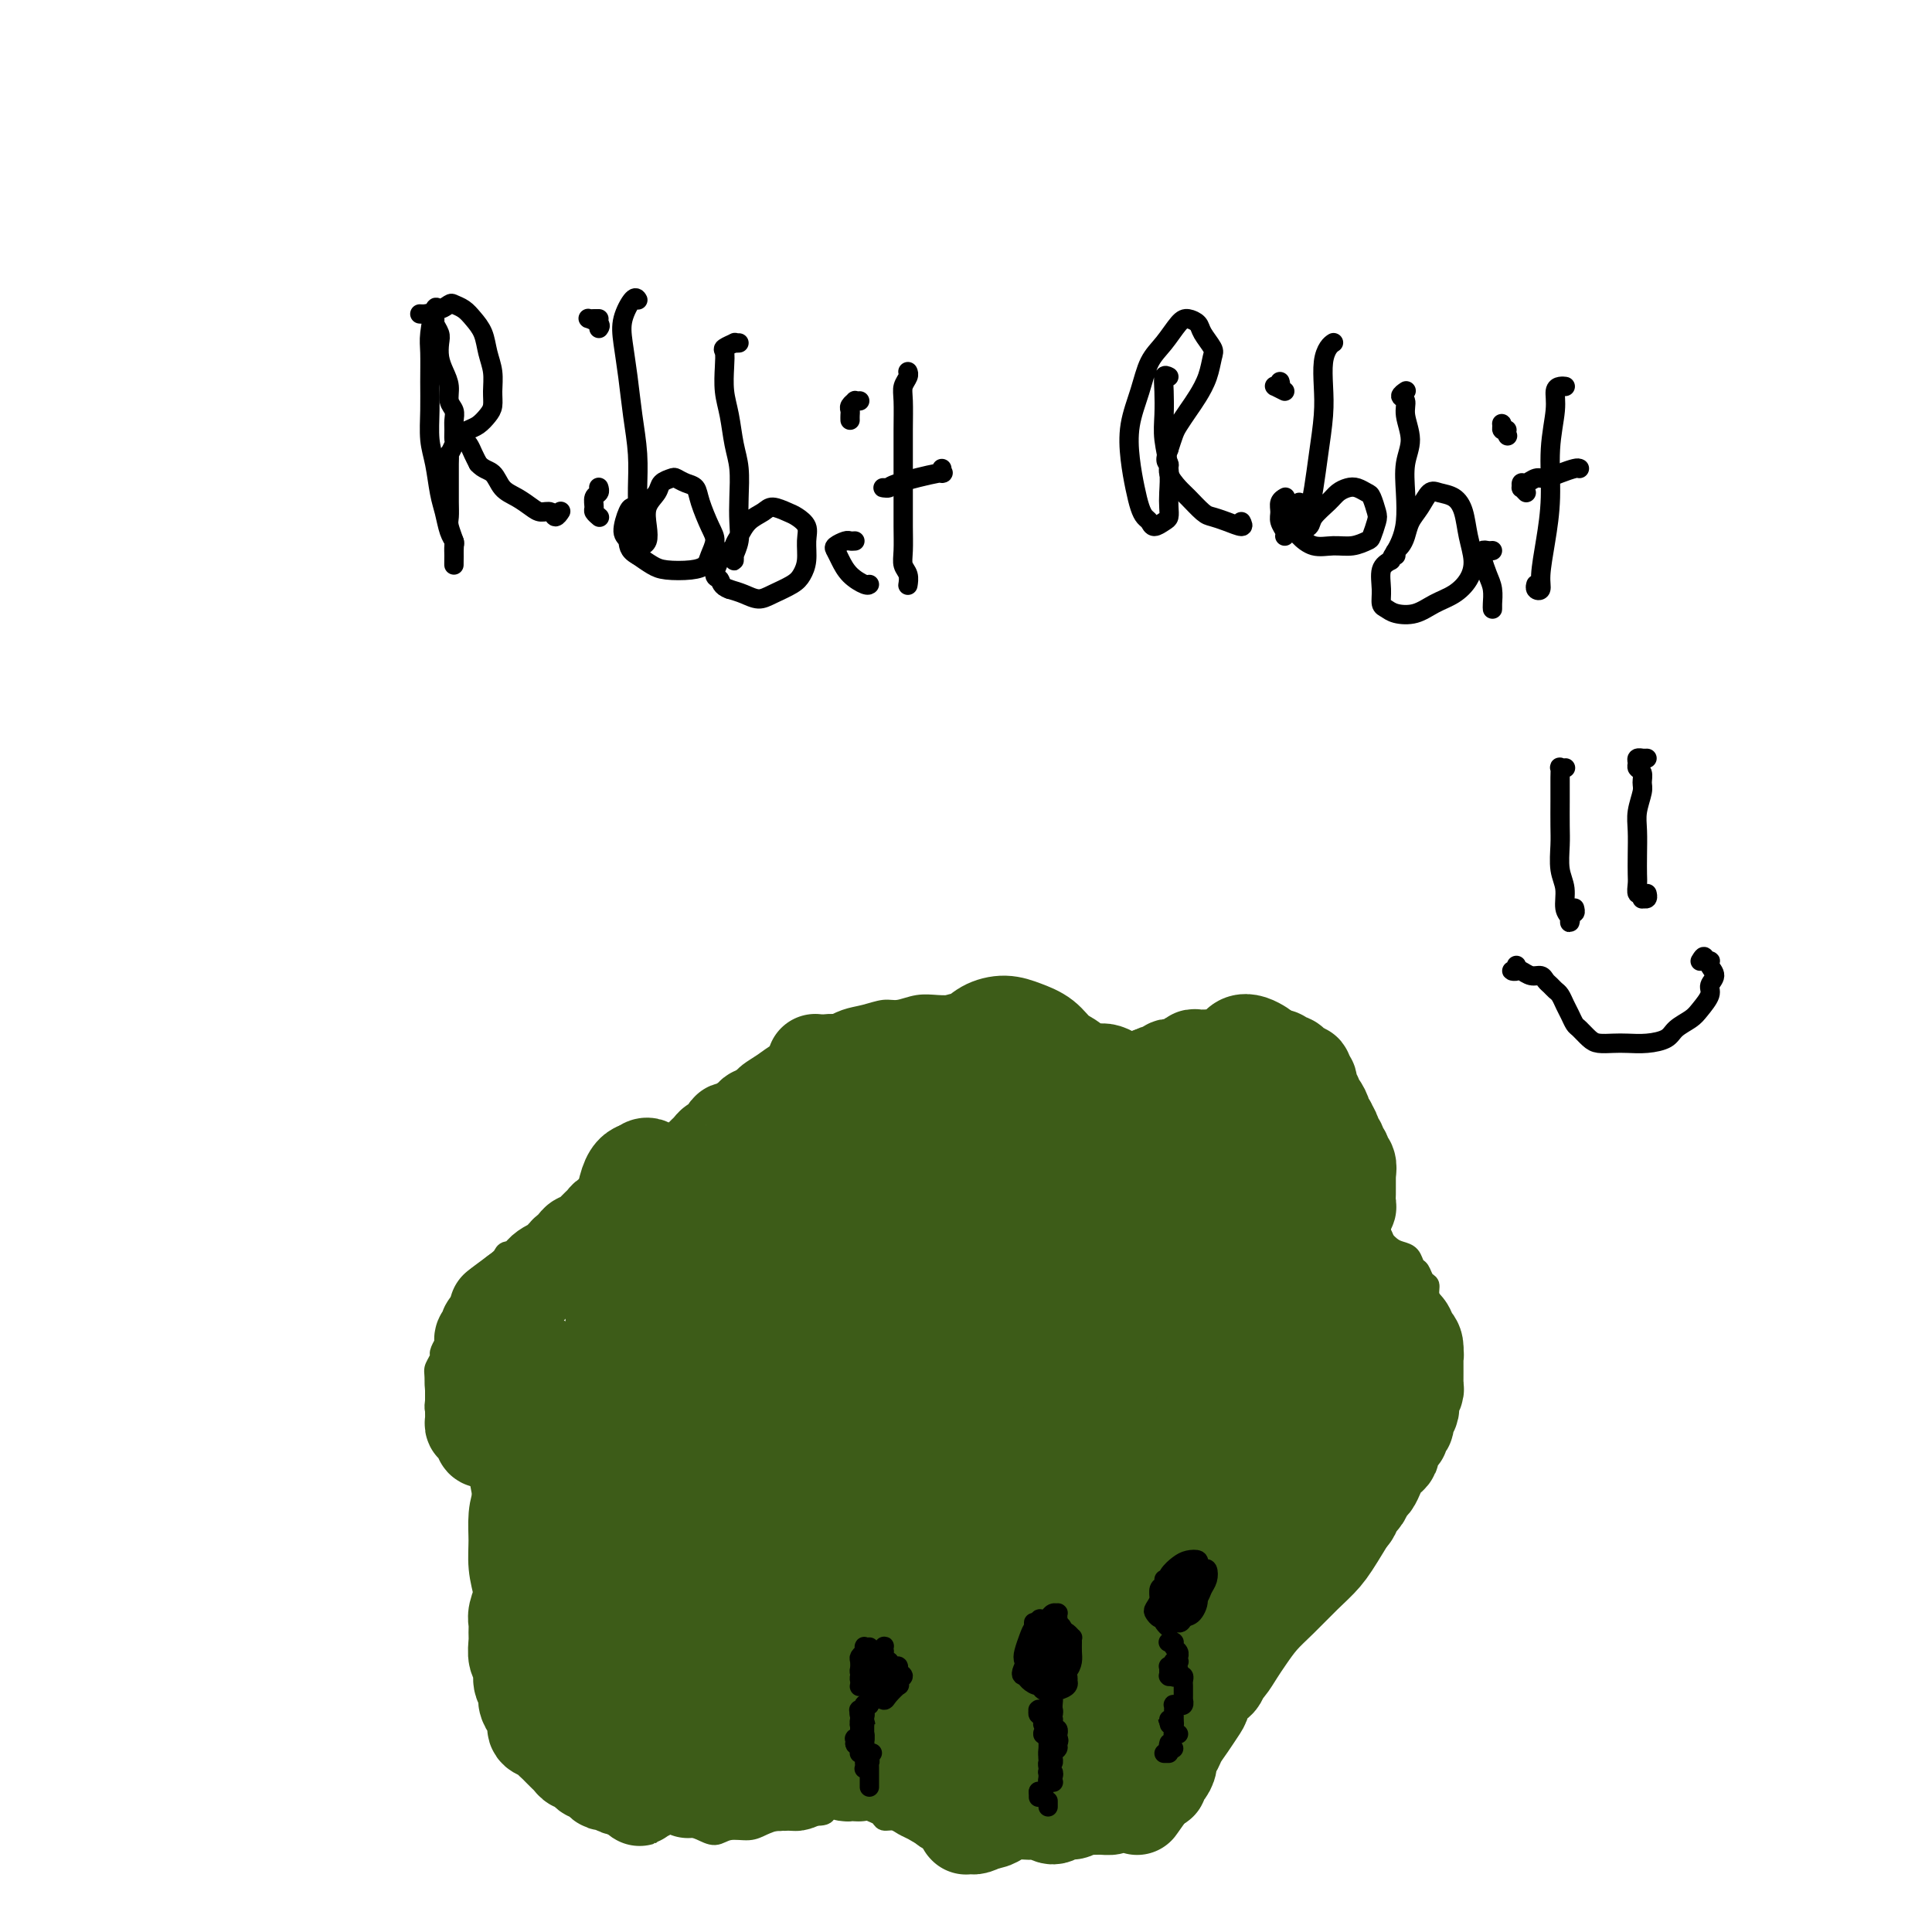 <svg viewBox='0 0 400 400' version='1.1' xmlns='http://www.w3.org/2000/svg' xmlns:xlink='http://www.w3.org/1999/xlink'><g fill='none' stroke='#3D5C18' stroke-width='4' stroke-linecap='round' stroke-linejoin='round'><path d='M125,252c-0.096,0.178 -0.191,0.357 0,0c0.191,-0.357 0.669,-1.249 1,-2c0.331,-0.751 0.515,-1.360 1,-2c0.485,-0.640 1.270,-1.313 2,-2c0.730,-0.687 1.406,-1.390 2,-2c0.594,-0.610 1.107,-1.126 2,-2c0.893,-0.874 2.165,-2.107 3,-3c0.835,-0.893 1.234,-1.447 2,-2c0.766,-0.553 1.900,-1.107 3,-2c1.100,-0.893 2.168,-2.126 3,-3c0.832,-0.874 1.429,-1.389 2,-2c0.571,-0.611 1.114,-1.318 2,-2c0.886,-0.682 2.113,-1.338 3,-2c0.887,-0.662 1.433,-1.328 2,-2c0.567,-0.672 1.156,-1.349 2,-2c0.844,-0.651 1.943,-1.276 3,-2c1.057,-0.724 2.071,-1.546 3,-2c0.929,-0.454 1.774,-0.541 3,-1c1.226,-0.459 2.835,-1.290 4,-2c1.165,-0.710 1.886,-1.300 3,-2c1.114,-0.700 2.622,-1.512 4,-2c1.378,-0.488 2.627,-0.653 4,-1c1.373,-0.347 2.870,-0.877 4,-1c1.130,-0.123 1.891,0.162 3,0c1.109,-0.162 2.565,-0.772 4,-1c1.435,-0.228 2.850,-0.075 4,0c1.150,0.075 2.037,0.072 3,0c0.963,-0.072 2.004,-0.213 3,0c0.996,0.213 1.947,0.779 3,1c1.053,0.221 2.206,0.098 3,0c0.794,-0.098 1.227,-0.171 2,0c0.773,0.171 1.887,0.585 3,1'/><path d='M211,210c3.832,0.266 2.913,-0.070 3,0c0.087,0.070 1.181,0.544 2,1c0.819,0.456 1.363,0.892 2,1c0.637,0.108 1.368,-0.112 2,0c0.632,0.112 1.165,0.557 2,1c0.835,0.443 1.971,0.885 3,1c1.029,0.115 1.951,-0.098 3,0c1.049,0.098 2.224,0.505 3,1c0.776,0.495 1.152,1.076 2,1c0.848,-0.076 2.166,-0.809 3,-1c0.834,-0.191 1.182,0.160 2,0c0.818,-0.160 2.105,-0.830 3,-1c0.895,-0.170 1.399,0.161 2,0c0.601,-0.161 1.298,-0.813 2,-1c0.702,-0.187 1.408,0.093 2,0c0.592,-0.093 1.068,-0.557 2,-1c0.932,-0.443 2.318,-0.866 3,-1c0.682,-0.134 0.659,0.020 1,0c0.341,-0.020 1.046,-0.213 2,0c0.954,0.213 2.158,0.831 3,1c0.842,0.169 1.323,-0.110 2,0c0.677,0.110 1.551,0.608 2,1c0.449,0.392 0.473,0.679 1,1c0.527,0.321 1.559,0.676 2,1c0.441,0.324 0.293,0.616 1,1c0.707,0.384 2.269,0.861 3,1c0.731,0.139 0.632,-0.059 1,0c0.368,0.059 1.202,0.377 2,1c0.798,0.623 1.561,1.552 2,2c0.439,0.448 0.554,0.414 1,1c0.446,0.586 1.223,1.793 2,3'/><path d='M277,224c0.956,1.060 0.846,0.711 1,1c0.154,0.289 0.574,1.217 1,2c0.426,0.783 0.860,1.420 1,2c0.140,0.580 -0.014,1.101 0,2c0.014,0.899 0.196,2.175 0,3c-0.196,0.825 -0.772,1.197 -1,2c-0.228,0.803 -0.110,2.035 0,3c0.110,0.965 0.211,1.663 0,2c-0.211,0.337 -0.734,0.314 -1,1c-0.266,0.686 -0.274,2.081 0,3c0.274,0.919 0.832,1.362 1,2c0.168,0.638 -0.053,1.470 0,2c0.053,0.530 0.381,0.757 1,1c0.619,0.243 1.531,0.503 2,1c0.469,0.497 0.496,1.233 1,2c0.504,0.767 1.487,1.566 2,2c0.513,0.434 0.557,0.501 1,1c0.443,0.499 1.285,1.428 2,2c0.715,0.572 1.305,0.787 2,1c0.695,0.213 1.497,0.423 2,1c0.503,0.577 0.708,1.519 1,2c0.292,0.481 0.669,0.499 1,1c0.331,0.501 0.614,1.485 1,2c0.386,0.515 0.874,0.560 1,1c0.126,0.440 -0.111,1.276 0,2c0.111,0.724 0.570,1.338 1,2c0.430,0.662 0.831,1.374 1,2c0.169,0.626 0.107,1.168 0,2c-0.107,0.832 -0.260,1.955 0,3c0.260,1.045 0.931,2.013 1,3c0.069,0.987 -0.466,1.994 -1,3'/><path d='M298,283c0.313,3.185 0.096,2.649 0,3c-0.096,0.351 -0.071,1.589 0,3c0.071,1.411 0.189,2.996 0,4c-0.189,1.004 -0.683,1.427 -1,2c-0.317,0.573 -0.455,1.294 -1,2c-0.545,0.706 -1.497,1.396 -2,2c-0.503,0.604 -0.556,1.123 -1,2c-0.444,0.877 -1.277,2.112 -2,3c-0.723,0.888 -1.335,1.430 -2,2c-0.665,0.570 -1.385,1.168 -2,2c-0.615,0.832 -1.127,1.900 -2,3c-0.873,1.100 -2.107,2.234 -3,3c-0.893,0.766 -1.447,1.163 -2,2c-0.553,0.837 -1.107,2.112 -2,3c-0.893,0.888 -2.127,1.389 -3,2c-0.873,0.611 -1.386,1.333 -2,2c-0.614,0.667 -1.329,1.281 -2,2c-0.671,0.719 -1.297,1.544 -2,2c-0.703,0.456 -1.484,0.544 -2,1c-0.516,0.456 -0.767,1.280 -1,2c-0.233,0.720 -0.447,1.338 -1,2c-0.553,0.662 -1.444,1.370 -2,2c-0.556,0.630 -0.778,1.183 -1,2c-0.222,0.817 -0.444,1.897 -1,3c-0.556,1.103 -1.448,2.228 -2,3c-0.552,0.772 -0.766,1.192 -1,2c-0.234,0.808 -0.488,2.004 -1,3c-0.512,0.996 -1.282,1.793 -2,3c-0.718,1.207 -1.386,2.825 -2,4c-0.614,1.175 -1.176,1.907 -2,3c-0.824,1.093 -1.912,2.546 -3,4'/><path d='M248,361c-3.142,5.088 -1.995,2.308 -2,2c-0.005,-0.308 -1.160,1.857 -2,3c-0.840,1.143 -1.365,1.263 -2,2c-0.635,0.737 -1.380,2.091 -2,3c-0.620,0.909 -1.114,1.374 -2,2c-0.886,0.626 -2.165,1.415 -3,2c-0.835,0.585 -1.228,0.968 -2,1c-0.772,0.032 -1.925,-0.285 -3,0c-1.075,0.285 -2.073,1.173 -3,2c-0.927,0.827 -1.783,1.594 -3,2c-1.217,0.406 -2.794,0.451 -4,1c-1.206,0.549 -2.041,1.601 -3,2c-0.959,0.399 -2.043,0.146 -3,0c-0.957,-0.146 -1.788,-0.186 -3,0c-1.212,0.186 -2.804,0.598 -4,1c-1.196,0.402 -1.996,0.795 -3,1c-1.004,0.205 -2.212,0.224 -3,0c-0.788,-0.224 -1.156,-0.690 -2,-1c-0.844,-0.310 -2.166,-0.464 -3,-1c-0.834,-0.536 -1.182,-1.454 -2,-2c-0.818,-0.546 -2.107,-0.720 -3,-1c-0.893,-0.280 -1.390,-0.667 -2,-1c-0.610,-0.333 -1.332,-0.614 -2,-1c-0.668,-0.386 -1.281,-0.878 -2,-1c-0.719,-0.122 -1.545,0.125 -2,0c-0.455,-0.125 -0.541,-0.622 -1,-1c-0.459,-0.378 -1.292,-0.637 -2,-1c-0.708,-0.363 -1.293,-0.829 -2,-1c-0.707,-0.171 -1.537,-0.046 -2,0c-0.463,0.046 -0.561,0.013 -1,0c-0.439,-0.013 -1.220,-0.007 -2,0'/><path d='M173,374c-4.701,-1.540 -2.452,0.108 -2,1c0.452,0.892 -0.893,1.026 -2,1c-1.107,-0.026 -1.975,-0.213 -3,0c-1.025,0.213 -2.207,0.826 -3,1c-0.793,0.174 -1.198,-0.092 -2,0c-0.802,0.092 -2.000,0.544 -3,1c-1.000,0.456 -1.803,0.918 -3,1c-1.197,0.082 -2.788,-0.217 -4,0c-1.212,0.217 -2.046,0.949 -3,1c-0.954,0.051 -2.030,-0.579 -3,-1c-0.970,-0.421 -1.835,-0.634 -3,-1c-1.165,-0.366 -2.632,-0.885 -4,-1c-1.368,-0.115 -2.638,0.173 -4,0c-1.362,-0.173 -2.815,-0.809 -4,-1c-1.185,-0.191 -2.102,0.063 -3,0c-0.898,-0.063 -1.777,-0.443 -3,-1c-1.223,-0.557 -2.790,-1.291 -4,-2c-1.210,-0.709 -2.063,-1.393 -3,-2c-0.937,-0.607 -1.956,-1.135 -3,-2c-1.044,-0.865 -2.112,-2.065 -3,-3c-0.888,-0.935 -1.596,-1.605 -2,-2c-0.404,-0.395 -0.503,-0.515 -1,-1c-0.497,-0.485 -1.391,-1.337 -2,-2c-0.609,-0.663 -0.934,-1.139 -1,-2c-0.066,-0.861 0.126,-2.106 0,-3c-0.126,-0.894 -0.570,-1.436 -1,-2c-0.430,-0.564 -0.844,-1.151 -1,-2c-0.156,-0.849 -0.052,-1.959 0,-3c0.052,-1.041 0.052,-2.011 0,-3c-0.052,-0.989 -0.158,-1.997 0,-3c0.158,-1.003 0.579,-2.002 1,-3'/><path d='M104,340c-0.110,-3.785 0.615,-2.747 1,-3c0.385,-0.253 0.429,-1.797 1,-3c0.571,-1.203 1.670,-2.066 2,-3c0.330,-0.934 -0.108,-1.941 0,-3c0.108,-1.059 0.761,-2.171 1,-3c0.239,-0.829 0.064,-1.377 0,-2c-0.064,-0.623 -0.017,-1.322 0,-2c0.017,-0.678 0.005,-1.336 0,-2c-0.005,-0.664 -0.004,-1.334 0,-2c0.004,-0.666 0.012,-1.329 0,-2c-0.012,-0.671 -0.045,-1.350 0,-2c0.045,-0.650 0.166,-1.269 0,-2c-0.166,-0.731 -0.621,-1.572 -1,-2c-0.379,-0.428 -0.682,-0.443 -1,-1c-0.318,-0.557 -0.651,-1.655 -1,-2c-0.349,-0.345 -0.713,0.062 -1,0c-0.287,-0.062 -0.495,-0.595 -1,-1c-0.505,-0.405 -1.305,-0.682 -2,-1c-0.695,-0.318 -1.285,-0.676 -2,-1c-0.715,-0.324 -1.554,-0.615 -2,-1c-0.446,-0.385 -0.501,-0.863 -1,-1c-0.499,-0.137 -1.444,0.066 -2,0c-0.556,-0.066 -0.722,-0.402 -1,-1c-0.278,-0.598 -0.667,-1.459 -1,-2c-0.333,-0.541 -0.611,-0.764 -1,-1c-0.389,-0.236 -0.889,-0.486 -1,-1c-0.111,-0.514 0.166,-1.292 0,-2c-0.166,-0.708 -0.777,-1.344 -1,-2c-0.223,-0.656 -0.060,-1.330 0,-2c0.060,-0.670 0.017,-1.334 0,-2c-0.017,-0.666 -0.009,-1.333 0,-2'/><path d='M90,286c-0.219,-2.113 -0.266,-2.397 0,-3c0.266,-0.603 0.845,-1.526 1,-2c0.155,-0.474 -0.113,-0.498 0,-1c0.113,-0.502 0.608,-1.481 1,-2c0.392,-0.519 0.682,-0.576 1,-1c0.318,-0.424 0.664,-1.213 1,-2c0.336,-0.787 0.663,-1.573 1,-2c0.337,-0.427 0.683,-0.496 1,-1c0.317,-0.504 0.606,-1.444 1,-2c0.394,-0.556 0.893,-0.730 1,-1c0.107,-0.270 -0.178,-0.637 0,-1c0.178,-0.363 0.817,-0.724 1,-1c0.183,-0.276 -0.092,-0.469 0,-1c0.092,-0.531 0.549,-1.399 1,-2c0.451,-0.601 0.895,-0.934 1,-1c0.105,-0.066 -0.128,0.136 0,0c0.128,-0.136 0.617,-0.610 1,-1c0.383,-0.390 0.661,-0.697 1,-1c0.339,-0.303 0.739,-0.602 1,-1c0.261,-0.398 0.384,-0.895 1,-1c0.616,-0.105 1.727,0.183 2,0c0.273,-0.183 -0.291,-0.838 0,-1c0.291,-0.162 1.439,0.168 2,0c0.561,-0.168 0.536,-0.834 1,-1c0.464,-0.166 1.419,0.166 2,0c0.581,-0.166 0.789,-0.832 1,-1c0.211,-0.168 0.424,0.162 1,0c0.576,-0.162 1.515,-0.817 2,-1c0.485,-0.183 0.515,0.104 1,0c0.485,-0.104 1.424,-0.601 2,-1c0.576,-0.399 0.788,-0.699 1,-1'/><path d='M120,253c3.030,-1.946 0.606,-1.310 0,-1c-0.606,0.310 0.607,0.294 1,0c0.393,-0.294 -0.035,-0.868 0,-1c0.035,-0.132 0.534,0.177 1,0c0.466,-0.177 0.899,-0.839 1,-1c0.101,-0.161 -0.130,0.181 0,0c0.130,-0.181 0.623,-0.883 1,-1c0.377,-0.117 0.640,0.353 1,0c0.360,-0.353 0.817,-1.529 1,-2c0.183,-0.471 0.091,-0.235 0,0'/></g>
<g fill='none' stroke='#3D5C18' stroke-width='20' stroke-linecap='round' stroke-linejoin='round'><path d='M184,339c-0.031,0.447 -0.062,0.893 0,1c0.062,0.107 0.217,-0.127 0,0c-0.217,0.127 -0.804,0.615 -1,1c-0.196,0.385 0.000,0.665 0,1c-0.000,0.335 -0.197,0.723 0,1c0.197,0.277 0.789,0.444 1,1c0.211,0.556 0.043,1.501 0,2c-0.043,0.499 0.040,0.553 0,1c-0.040,0.447 -0.204,1.285 0,2c0.204,0.715 0.777,1.305 1,2c0.223,0.695 0.098,1.496 0,2c-0.098,0.504 -0.167,0.713 0,1c0.167,0.287 0.571,0.654 1,1c0.429,0.346 0.884,0.671 1,1c0.116,0.329 -0.109,0.663 0,1c0.109,0.337 0.550,0.678 1,1c0.450,0.322 0.909,0.625 1,1c0.091,0.375 -0.186,0.823 0,1c0.186,0.177 0.835,0.085 1,0c0.165,-0.085 -0.153,-0.163 0,0c0.153,0.163 0.777,0.565 1,1c0.223,0.435 0.046,0.901 0,1c-0.046,0.099 0.039,-0.171 0,0c-0.039,0.171 -0.203,0.781 0,1c0.203,0.219 0.771,0.047 1,0c0.229,-0.047 0.118,0.030 0,0c-0.118,-0.030 -0.243,-0.166 0,0c0.243,0.166 0.852,0.636 1,1c0.148,0.364 -0.167,0.623 0,1c0.167,0.377 0.814,0.871 1,1c0.186,0.129 -0.090,-0.106 0,0c0.090,0.106 0.545,0.553 1,1'/><path d='M195,367c1.482,2.101 0.186,0.352 0,0c-0.186,-0.352 0.739,0.693 1,1c0.261,0.307 -0.141,-0.124 0,0c0.141,0.124 0.827,0.803 1,1c0.173,0.197 -0.165,-0.087 0,0c0.165,0.087 0.833,0.545 1,1c0.167,0.455 -0.167,0.908 0,1c0.167,0.092 0.833,-0.175 1,0c0.167,0.175 -0.166,0.793 0,1c0.166,0.207 0.832,0.003 1,0c0.168,-0.003 -0.163,0.195 0,0c0.163,-0.195 0.818,-0.784 1,-1c0.182,-0.216 -0.110,-0.058 0,0c0.110,0.058 0.621,0.015 1,0c0.379,-0.015 0.626,-0.004 1,0c0.374,0.004 0.874,0.000 1,0c0.126,-0.000 -0.121,0.004 0,0c0.121,-0.004 0.610,-0.015 1,0c0.390,0.015 0.682,0.056 1,0c0.318,-0.056 0.663,-0.210 1,0c0.337,0.210 0.667,0.784 1,1c0.333,0.216 0.670,0.073 1,0c0.330,-0.073 0.652,-0.076 1,0c0.348,0.076 0.722,0.230 1,0c0.278,-0.230 0.459,-0.845 1,-1c0.541,-0.155 1.443,0.151 2,0c0.557,-0.151 0.768,-0.759 1,-1c0.232,-0.241 0.485,-0.116 1,0c0.515,0.116 1.293,0.224 2,0c0.707,-0.224 1.345,-0.778 2,-1c0.655,-0.222 1.328,-0.111 2,0'/><path d='M222,369c2.332,-0.469 1.160,-0.141 1,0c-0.160,0.141 0.690,0.094 1,0c0.310,-0.094 0.080,-0.235 0,0c-0.080,0.235 -0.009,0.847 0,1c0.009,0.153 -0.042,-0.151 0,0c0.042,0.151 0.177,0.758 0,1c-0.177,0.242 -0.667,0.120 -1,0c-0.333,-0.120 -0.511,-0.238 -1,0c-0.489,0.238 -1.289,0.833 -2,1c-0.711,0.167 -1.331,-0.095 -2,0c-0.669,0.095 -1.386,0.546 -2,1c-0.614,0.454 -1.124,0.909 -2,1c-0.876,0.091 -2.117,-0.183 -3,0c-0.883,0.183 -1.406,0.823 -2,1c-0.594,0.177 -1.258,-0.110 -2,0c-0.742,0.110 -1.562,0.618 -2,1c-0.438,0.382 -0.496,0.638 -1,1c-0.504,0.362 -1.456,0.830 -2,1c-0.544,0.170 -0.682,0.042 -1,0c-0.318,-0.042 -0.818,0.003 -1,0c-0.182,-0.003 -0.046,-0.054 0,0c0.046,0.054 0.000,0.212 0,0c-0.000,-0.212 0.044,-0.793 0,-1c-0.044,-0.207 -0.177,-0.041 0,0c0.177,0.041 0.665,-0.045 1,0c0.335,0.045 0.516,0.219 1,0c0.484,-0.219 1.271,-0.832 2,-1c0.729,-0.168 1.402,0.110 2,0c0.598,-0.110 1.123,-0.606 2,-1c0.877,-0.394 2.108,-0.684 3,-1c0.892,-0.316 1.446,-0.658 2,-1'/><path d='M213,373c2.212,-0.968 1.744,-0.889 2,-1c0.256,-0.111 1.238,-0.411 2,-1c0.762,-0.589 1.303,-1.467 2,-2c0.697,-0.533 1.549,-0.721 2,-1c0.451,-0.279 0.502,-0.648 1,-1c0.498,-0.352 1.444,-0.685 2,-1c0.556,-0.315 0.723,-0.610 1,-1c0.277,-0.390 0.666,-0.874 1,-1c0.334,-0.126 0.614,0.107 1,0c0.386,-0.107 0.877,-0.553 1,-1c0.123,-0.447 -0.123,-0.893 0,-1c0.123,-0.107 0.614,0.126 1,0c0.386,-0.126 0.667,-0.611 1,-1c0.333,-0.389 0.719,-0.682 1,-1c0.281,-0.318 0.456,-0.663 1,-1c0.544,-0.337 1.455,-0.668 2,-1c0.545,-0.332 0.723,-0.666 1,-1c0.277,-0.334 0.651,-0.666 1,-1c0.349,-0.334 0.671,-0.668 1,-1c0.329,-0.332 0.665,-0.662 1,-1c0.335,-0.338 0.668,-0.683 1,-1c0.332,-0.317 0.662,-0.606 1,-1c0.338,-0.394 0.683,-0.894 1,-1c0.317,-0.106 0.607,0.182 1,0c0.393,-0.182 0.889,-0.833 1,-1c0.111,-0.167 -0.163,0.151 0,0c0.163,-0.151 0.762,-0.773 1,-1c0.238,-0.227 0.115,-0.061 0,0c-0.115,0.061 -0.223,0.016 0,0c0.223,-0.016 0.778,-0.005 1,0c0.222,0.005 0.111,0.002 0,0'/><path d='M245,349c4.962,-3.875 1.367,-1.563 0,-1c-1.367,0.563 -0.507,-0.623 0,-1c0.507,-0.377 0.660,0.055 1,0c0.340,-0.055 0.866,-0.596 1,-1c0.134,-0.404 -0.123,-0.672 0,-1c0.123,-0.328 0.625,-0.718 1,-1c0.375,-0.282 0.621,-0.457 1,-1c0.379,-0.543 0.890,-1.455 1,-2c0.110,-0.545 -0.180,-0.723 0,-1c0.180,-0.277 0.832,-0.651 1,-1c0.168,-0.349 -0.148,-0.671 0,-1c0.148,-0.329 0.761,-0.665 1,-1c0.239,-0.335 0.106,-0.667 0,-1c-0.106,-0.333 -0.184,-0.665 0,-1c0.184,-0.335 0.631,-0.671 1,-1c0.369,-0.329 0.661,-0.651 1,-1c0.339,-0.349 0.725,-0.723 1,-1c0.275,-0.277 0.440,-0.455 1,-1c0.560,-0.545 1.516,-1.455 2,-2c0.484,-0.545 0.496,-0.724 1,-1c0.504,-0.276 1.501,-0.650 2,-1c0.499,-0.350 0.500,-0.676 1,-1c0.500,-0.324 1.499,-0.645 2,-1c0.501,-0.355 0.506,-0.743 1,-1c0.494,-0.257 1.479,-0.383 2,-1c0.521,-0.617 0.577,-1.723 1,-2c0.423,-0.277 1.213,0.277 2,0c0.787,-0.277 1.572,-1.383 2,-2c0.428,-0.617 0.500,-0.743 1,-1c0.500,-0.257 1.429,-0.645 2,-1c0.571,-0.355 0.786,-0.678 1,-1'/><path d='M276,316c3.676,-2.959 1.366,-1.355 1,-1c-0.366,0.355 1.211,-0.539 2,-1c0.789,-0.461 0.789,-0.490 1,-1c0.211,-0.510 0.634,-1.501 1,-2c0.366,-0.499 0.676,-0.505 1,-1c0.324,-0.495 0.664,-1.481 1,-2c0.336,-0.519 0.668,-0.573 1,-1c0.332,-0.427 0.663,-1.227 1,-2c0.337,-0.773 0.682,-1.520 1,-2c0.318,-0.480 0.611,-0.692 1,-1c0.389,-0.308 0.874,-0.712 1,-1c0.126,-0.288 -0.106,-0.459 0,-1c0.106,-0.541 0.549,-1.453 1,-2c0.451,-0.547 0.909,-0.727 1,-1c0.091,-0.273 -0.186,-0.637 0,-1c0.186,-0.363 0.833,-0.726 1,-1c0.167,-0.274 -0.148,-0.458 0,-1c0.148,-0.542 0.758,-1.440 1,-2c0.242,-0.560 0.118,-0.780 0,-1c-0.118,-0.220 -0.228,-0.440 0,-1c0.228,-0.560 0.793,-1.458 1,-2c0.207,-0.542 0.056,-0.726 0,-1c-0.056,-0.274 -0.015,-0.637 0,-1c0.015,-0.363 0.005,-0.727 0,-1c-0.005,-0.273 -0.004,-0.454 0,-1c0.004,-0.546 0.012,-1.456 0,-2c-0.012,-0.544 -0.045,-0.723 0,-1c0.045,-0.277 0.167,-0.652 0,-1c-0.167,-0.348 -0.622,-0.671 -1,-1c-0.378,-0.329 -0.679,-0.666 -1,-1c-0.321,-0.334 -0.660,-0.667 -1,-1'/><path d='M290,277c-0.703,-0.952 -0.962,-0.832 -1,-1c-0.038,-0.168 0.143,-0.622 0,-1c-0.143,-0.378 -0.612,-0.679 -1,-1c-0.388,-0.321 -0.695,-0.663 -1,-1c-0.305,-0.337 -0.606,-0.668 -1,-1c-0.394,-0.332 -0.880,-0.666 -1,-1c-0.120,-0.334 0.126,-0.667 0,-1c-0.126,-0.333 -0.625,-0.667 -1,-1c-0.375,-0.333 -0.626,-0.667 -1,-1c-0.374,-0.333 -0.870,-0.667 -1,-1c-0.130,-0.333 0.105,-0.666 0,-1c-0.105,-0.334 -0.550,-0.671 -1,-1c-0.450,-0.329 -0.904,-0.651 -1,-1c-0.096,-0.349 0.167,-0.724 0,-1c-0.167,-0.276 -0.763,-0.454 -1,-1c-0.237,-0.546 -0.116,-1.460 0,-2c0.116,-0.540 0.227,-0.707 0,-1c-0.227,-0.293 -0.793,-0.712 -1,-1c-0.207,-0.288 -0.055,-0.444 0,-1c0.055,-0.556 0.014,-1.512 0,-2c-0.014,-0.488 0.000,-0.508 0,-1c-0.000,-0.492 -0.014,-1.454 0,-2c0.014,-0.546 0.056,-0.675 0,-1c-0.056,-0.325 -0.211,-0.847 0,-1c0.211,-0.153 0.789,0.061 1,0c0.211,-0.061 0.057,-0.398 0,-1c-0.057,-0.602 -0.015,-1.471 0,-2c0.015,-0.529 0.004,-0.719 0,-1c-0.004,-0.281 -0.001,-0.653 0,-1c0.001,-0.347 0.000,-0.671 0,-1c-0.000,-0.329 -0.000,-0.665 0,-1'/><path d='M279,243c-0.172,-3.427 -0.103,-1.496 0,-1c0.103,0.496 0.239,-0.444 0,-1c-0.239,-0.556 -0.853,-0.727 -1,-1c-0.147,-0.273 0.172,-0.649 0,-1c-0.172,-0.351 -0.835,-0.676 -1,-1c-0.165,-0.324 0.167,-0.646 0,-1c-0.167,-0.354 -0.833,-0.739 -1,-1c-0.167,-0.261 0.166,-0.398 0,-1c-0.166,-0.602 -0.832,-1.671 -1,-2c-0.168,-0.329 0.161,0.081 0,0c-0.161,-0.081 -0.813,-0.652 -1,-1c-0.187,-0.348 0.089,-0.473 0,-1c-0.089,-0.527 -0.545,-1.454 -1,-2c-0.455,-0.546 -0.911,-0.709 -1,-1c-0.089,-0.291 0.187,-0.709 0,-1c-0.187,-0.291 -0.839,-0.457 -1,-1c-0.161,-0.543 0.168,-1.465 0,-2c-0.168,-0.535 -0.834,-0.683 -1,-1c-0.166,-0.317 0.166,-0.802 0,-1c-0.166,-0.198 -0.832,-0.110 -1,0c-0.168,0.110 0.162,0.241 0,0c-0.162,-0.241 -0.817,-0.853 -1,-1c-0.183,-0.147 0.106,0.171 0,0c-0.106,-0.171 -0.606,-0.830 -1,-1c-0.394,-0.170 -0.682,0.151 -1,0c-0.318,-0.151 -0.666,-0.772 -1,-1c-0.334,-0.228 -0.653,-0.061 -1,0c-0.347,0.061 -0.722,0.016 -1,0c-0.278,-0.016 -0.459,-0.004 -1,0c-0.541,0.004 -1.440,0.001 -2,0c-0.560,-0.001 -0.780,-0.001 -1,0'/><path d='M259,219c-2.286,-0.619 -2.500,-0.166 -3,0c-0.500,0.166 -1.286,0.044 -2,0c-0.714,-0.044 -1.356,-0.009 -2,0c-0.644,0.009 -1.290,-0.008 -2,0c-0.710,0.008 -1.486,0.041 -2,0c-0.514,-0.041 -0.768,-0.156 -1,0c-0.232,0.156 -0.444,0.582 -1,1c-0.556,0.418 -1.457,0.829 -2,1c-0.543,0.171 -0.727,0.101 -1,0c-0.273,-0.101 -0.636,-0.234 -1,0c-0.364,0.234 -0.731,0.833 -1,1c-0.269,0.167 -0.442,-0.100 -1,0c-0.558,0.100 -1.501,0.567 -2,1c-0.499,0.433 -0.552,0.833 -1,1c-0.448,0.167 -1.290,0.101 -2,0c-0.710,-0.101 -1.289,-0.238 -2,0c-0.711,0.238 -1.556,0.852 -2,1c-0.444,0.148 -0.489,-0.169 -1,0c-0.511,0.169 -1.489,0.826 -2,1c-0.511,0.174 -0.557,-0.135 -1,0c-0.443,0.135 -1.284,0.713 -2,1c-0.716,0.287 -1.309,0.285 -2,0c-0.691,-0.285 -1.481,-0.851 -2,-1c-0.519,-0.149 -0.768,0.119 -1,0c-0.232,-0.119 -0.447,-0.624 -1,-1c-0.553,-0.376 -1.443,-0.622 -2,-1c-0.557,-0.378 -0.779,-0.889 -1,-1c-0.221,-0.111 -0.441,0.176 -1,0c-0.559,-0.176 -1.458,-0.817 -2,-1c-0.542,-0.183 -0.726,0.090 -1,0c-0.274,-0.090 -0.637,-0.545 -1,-1'/><path d='M211,221c-2.268,-1.155 -0.936,-1.041 -1,-1c-0.064,0.041 -1.522,0.011 -2,0c-0.478,-0.011 0.026,-0.003 0,0c-0.026,0.003 -0.580,0.001 -1,0c-0.420,-0.001 -0.704,-0.000 -1,0c-0.296,0.000 -0.604,0.000 -1,0c-0.396,-0.000 -0.880,-0.000 -1,0c-0.120,0.000 0.122,0.001 0,0c-0.122,-0.001 -0.610,-0.004 -1,0c-0.390,0.004 -0.682,0.015 -1,0c-0.318,-0.015 -0.662,-0.057 -1,0c-0.338,0.057 -0.671,0.211 -1,0c-0.329,-0.211 -0.656,-0.788 -1,-1c-0.344,-0.212 -0.707,-0.058 -1,0c-0.293,0.058 -0.516,0.019 -1,0c-0.484,-0.019 -1.228,-0.019 -2,0c-0.772,0.019 -1.572,0.057 -2,0c-0.428,-0.057 -0.485,-0.208 -1,0c-0.515,0.208 -1.489,0.776 -2,1c-0.511,0.224 -0.559,0.102 -1,0c-0.441,-0.102 -1.274,-0.186 -2,0c-0.726,0.186 -1.346,0.642 -2,1c-0.654,0.358 -1.344,0.618 -2,1c-0.656,0.382 -1.279,0.887 -2,1c-0.721,0.113 -1.541,-0.166 -2,0c-0.459,0.166 -0.557,0.776 -1,1c-0.443,0.224 -1.232,0.063 -2,0c-0.768,-0.063 -1.515,-0.027 -2,0c-0.485,0.027 -0.707,0.046 -1,0c-0.293,-0.046 -0.655,-0.156 -1,0c-0.345,0.156 -0.672,0.578 -1,1'/><path d='M171,225c-3.426,1.156 -1.490,1.044 -1,1c0.490,-0.044 -0.464,-0.022 -1,0c-0.536,0.022 -0.653,0.043 -1,0c-0.347,-0.043 -0.924,-0.151 -1,0c-0.076,0.151 0.349,0.561 0,1c-0.349,0.439 -1.473,0.906 -2,1c-0.527,0.094 -0.456,-0.186 -1,0c-0.544,0.186 -1.704,0.838 -2,1c-0.296,0.162 0.272,-0.167 0,0c-0.272,0.167 -1.383,0.828 -2,1c-0.617,0.172 -0.739,-0.146 -1,0c-0.261,0.146 -0.661,0.756 -1,1c-0.339,0.244 -0.616,0.121 -1,0c-0.384,-0.121 -0.875,-0.239 -1,0c-0.125,0.239 0.116,0.834 0,1c-0.116,0.166 -0.591,-0.096 -1,0c-0.409,0.096 -0.754,0.550 -1,1c-0.246,0.450 -0.395,0.895 -1,1c-0.605,0.105 -1.668,-0.130 -2,0c-0.332,0.130 0.066,0.626 0,1c-0.066,0.374 -0.595,0.625 -1,1c-0.405,0.375 -0.686,0.874 -1,1c-0.314,0.126 -0.662,-0.121 -1,0c-0.338,0.121 -0.668,0.610 -1,1c-0.332,0.390 -0.666,0.683 -1,1c-0.334,0.317 -0.667,0.660 -1,1c-0.333,0.340 -0.667,0.679 -1,1c-0.333,0.321 -0.667,0.625 -1,1c-0.333,0.375 -0.667,0.821 -1,1c-0.333,0.179 -0.667,0.089 -1,0'/><path d='M141,243c-2.515,2.035 -1.304,1.124 -1,1c0.304,-0.124 -0.300,0.540 -1,1c-0.700,0.460 -1.497,0.716 -2,1c-0.503,0.284 -0.711,0.597 -1,1c-0.289,0.403 -0.658,0.897 -1,1c-0.342,0.103 -0.655,-0.183 -1,0c-0.345,0.183 -0.721,0.837 -1,1c-0.279,0.163 -0.460,-0.164 -1,0c-0.540,0.164 -1.440,0.817 -2,1c-0.560,0.183 -0.780,-0.106 -1,0c-0.220,0.106 -0.440,0.606 -1,1c-0.560,0.394 -1.459,0.683 -2,1c-0.541,0.317 -0.722,0.663 -1,1c-0.278,0.337 -0.652,0.664 -1,1c-0.348,0.336 -0.671,0.682 -1,1c-0.329,0.318 -0.665,0.610 -1,1c-0.335,0.390 -0.668,0.878 -1,1c-0.332,0.122 -0.662,-0.122 -1,0c-0.338,0.122 -0.682,0.611 -1,1c-0.318,0.389 -0.609,0.678 -1,1c-0.391,0.322 -0.882,0.678 -1,1c-0.118,0.322 0.137,0.611 0,1c-0.137,0.389 -0.667,0.878 -1,1c-0.333,0.122 -0.471,-0.122 -1,0c-0.529,0.122 -1.451,0.610 -2,1c-0.549,0.390 -0.724,0.683 -1,1c-0.276,0.317 -0.651,0.660 -1,1c-0.349,0.340 -0.671,0.679 -1,1c-0.329,0.321 -0.666,0.625 -1,1c-0.334,0.375 -0.667,0.821 -1,1c-0.333,0.179 -0.667,0.089 -1,0'/><path d='M107,268c-5.499,4.051 -2.248,1.677 -1,1c1.248,-0.677 0.493,0.343 0,1c-0.493,0.657 -0.723,0.949 -1,1c-0.277,0.051 -0.600,-0.141 -1,0c-0.400,0.141 -0.877,0.615 -1,1c-0.123,0.385 0.107,0.680 0,1c-0.107,0.320 -0.550,0.663 -1,1c-0.450,0.337 -0.905,0.668 -1,1c-0.095,0.332 0.171,0.667 0,1c-0.171,0.333 -0.778,0.665 -1,1c-0.222,0.335 -0.058,0.672 0,1c0.058,0.328 0.012,0.646 0,1c-0.012,0.354 0.011,0.744 0,1c-0.011,0.256 -0.054,0.379 0,1c0.054,0.621 0.207,1.739 0,2c-0.207,0.261 -0.773,-0.335 -1,0c-0.227,0.335 -0.113,1.599 0,2c0.113,0.401 0.226,-0.062 0,0c-0.226,0.062 -0.793,0.650 -1,1c-0.207,0.350 -0.056,0.461 0,1c0.056,0.539 0.015,1.506 0,2c-0.015,0.494 -0.005,0.515 0,1c0.005,0.485 0.004,1.436 0,2c-0.004,0.564 -0.011,0.743 0,1c0.011,0.257 0.042,0.594 0,1c-0.042,0.406 -0.156,0.883 0,1c0.156,0.117 0.580,-0.126 1,0c0.420,0.126 0.834,0.621 1,1c0.166,0.379 0.083,0.640 0,1c-0.083,0.360 -0.167,0.817 0,1c0.167,0.183 0.583,0.091 1,0'/><path d='M101,298c0.416,0.464 -0.043,0.124 0,0c0.043,-0.124 0.590,-0.033 1,0c0.410,0.033 0.684,0.009 1,0c0.316,-0.009 0.676,-0.004 1,0c0.324,0.004 0.613,0.005 1,0c0.387,-0.005 0.873,-0.016 1,0c0.127,0.016 -0.106,0.059 0,0c0.106,-0.059 0.550,-0.219 1,0c0.450,0.219 0.904,0.818 1,1c0.096,0.182 -0.167,-0.054 0,0c0.167,0.054 0.763,0.399 1,1c0.237,0.601 0.116,1.457 0,2c-0.116,0.543 -0.226,0.774 0,1c0.226,0.226 0.789,0.446 1,1c0.211,0.554 0.071,1.443 0,2c-0.071,0.557 -0.072,0.783 0,1c0.072,0.217 0.216,0.424 0,1c-0.216,0.576 -0.794,1.520 -1,2c-0.206,0.480 -0.041,0.495 0,1c0.041,0.505 -0.042,1.501 0,2c0.042,0.499 0.207,0.500 0,1c-0.207,0.500 -0.788,1.500 -1,2c-0.212,0.500 -0.057,0.501 0,1c0.057,0.499 0.015,1.495 0,2c-0.015,0.505 -0.004,0.520 0,1c0.004,0.480 0.001,1.427 0,2c-0.001,0.573 -0.000,0.772 0,1c0.000,0.228 0.000,0.484 0,1c-0.000,0.516 -0.000,1.293 0,2c0.000,0.707 0.000,1.345 0,2c-0.000,0.655 -0.000,1.328 0,2'/><path d='M108,330c-0.094,4.998 0.171,2.493 0,2c-0.171,-0.493 -0.779,1.027 -1,2c-0.221,0.973 -0.055,1.400 0,2c0.055,0.600 -0.000,1.372 0,2c0.000,0.628 0.057,1.113 0,2c-0.057,0.887 -0.226,2.177 0,3c0.226,0.823 0.848,1.179 1,2c0.152,0.821 -0.165,2.106 0,3c0.165,0.894 0.813,1.395 1,2c0.187,0.605 -0.087,1.314 0,2c0.087,0.686 0.534,1.350 1,2c0.466,0.650 0.951,1.288 1,2c0.049,0.712 -0.338,1.500 0,2c0.338,0.500 1.400,0.711 2,1c0.600,0.289 0.738,0.654 1,1c0.262,0.346 0.648,0.671 1,1c0.352,0.329 0.672,0.662 1,1c0.328,0.338 0.665,0.682 1,1c0.335,0.318 0.667,0.611 1,1c0.333,0.389 0.667,0.874 1,1c0.333,0.126 0.667,-0.107 1,0c0.333,0.107 0.667,0.555 1,1c0.333,0.445 0.666,0.889 1,1c0.334,0.111 0.671,-0.110 1,0c0.329,0.110 0.651,0.551 1,1c0.349,0.449 0.726,0.908 1,1c0.274,0.092 0.445,-0.181 1,0c0.555,0.181 1.496,0.818 2,1c0.504,0.182 0.573,-0.091 1,0c0.427,0.091 1.214,0.545 2,1'/><path d='M131,371c2.985,2.325 0.448,0.638 0,0c-0.448,-0.638 1.193,-0.227 2,0c0.807,0.227 0.779,0.271 1,0c0.221,-0.271 0.692,-0.856 1,-1c0.308,-0.144 0.453,0.155 1,0c0.547,-0.155 1.498,-0.764 2,-1c0.502,-0.236 0.557,-0.101 1,0c0.443,0.101 1.274,0.167 2,0c0.726,-0.167 1.348,-0.567 2,-1c0.652,-0.433 1.333,-0.900 2,-1c0.667,-0.100 1.319,0.165 2,0c0.681,-0.165 1.390,-0.761 2,-1c0.610,-0.239 1.121,-0.120 2,0c0.879,0.120 2.126,0.242 3,0c0.874,-0.242 1.375,-0.849 2,-1c0.625,-0.151 1.375,0.152 2,0c0.625,-0.152 1.126,-0.759 2,-1c0.874,-0.241 2.122,-0.116 3,0c0.878,0.116 1.386,0.223 2,0c0.614,-0.223 1.334,-0.778 2,-1c0.666,-0.222 1.278,-0.112 2,0c0.722,0.112 1.556,0.227 2,0c0.444,-0.227 0.500,-0.797 1,-1c0.500,-0.203 1.443,-0.039 2,0c0.557,0.039 0.727,-0.046 1,0c0.273,0.046 0.650,0.222 1,0c0.350,-0.222 0.674,-0.844 1,-1c0.326,-0.156 0.654,0.154 1,0c0.346,-0.154 0.708,-0.772 1,-1c0.292,-0.228 0.512,-0.065 1,0c0.488,0.065 1.244,0.033 2,0'/><path d='M182,360c8.069,-1.474 2.740,0.340 1,1c-1.740,0.660 0.108,0.167 1,0c0.892,-0.167 0.829,-0.007 1,0c0.171,0.007 0.578,-0.139 1,0c0.422,0.139 0.860,0.563 1,1c0.140,0.437 -0.019,0.888 0,1c0.019,0.112 0.214,-0.115 0,0c-0.214,0.115 -0.839,0.570 -1,1c-0.161,0.430 0.141,0.833 0,1c-0.141,0.167 -0.726,0.097 -1,0c-0.274,-0.097 -0.237,-0.222 -1,0c-0.763,0.222 -2.325,0.791 -3,1c-0.675,0.209 -0.464,0.059 -1,0c-0.536,-0.059 -1.820,-0.027 -3,0c-1.180,0.027 -2.257,0.050 -3,0c-0.743,-0.050 -1.154,-0.171 -2,0c-0.846,0.171 -2.128,0.634 -3,1c-0.872,0.366 -1.336,0.635 -2,1c-0.664,0.365 -1.529,0.826 -2,1c-0.471,0.174 -0.548,0.062 -1,0c-0.452,-0.062 -1.279,-0.072 -2,0c-0.721,0.072 -1.336,0.227 -2,0c-0.664,-0.227 -1.378,-0.837 -2,-1c-0.622,-0.163 -1.153,0.122 -2,0c-0.847,-0.122 -2.010,-0.652 -3,-1c-0.990,-0.348 -1.809,-0.515 -3,-1c-1.191,-0.485 -2.756,-1.287 -4,-2c-1.244,-0.713 -2.169,-1.335 -4,-2c-1.831,-0.665 -4.570,-1.371 -7,-2c-2.430,-0.629 -4.551,-1.180 -7,-2c-2.449,-0.820 -5.224,-1.910 -8,-3'/><path d='M120,355c-7.123,-2.439 -3.931,-1.538 -4,-2c-0.069,-0.462 -3.398,-2.287 -5,-4c-1.602,-1.713 -1.475,-3.316 -1,-6c0.475,-2.684 1.298,-6.451 3,-10c1.702,-3.549 4.282,-6.881 7,-10c2.718,-3.119 5.573,-6.025 9,-9c3.427,-2.975 7.424,-6.021 11,-8c3.576,-1.979 6.729,-2.892 10,-3c3.271,-0.108 6.659,0.590 9,2c2.341,1.410 3.633,3.532 4,6c0.367,2.468 -0.193,5.283 -1,8c-0.807,2.717 -1.861,5.336 -4,8c-2.139,2.664 -5.362,5.373 -8,7c-2.638,1.627 -4.691,2.171 -7,2c-2.309,-0.171 -4.874,-1.056 -7,-3c-2.126,-1.944 -3.812,-4.947 -5,-9c-1.188,-4.053 -1.878,-9.157 -2,-14c-0.122,-4.843 0.324,-9.424 1,-13c0.676,-3.576 1.580,-6.147 3,-8c1.420,-1.853 3.354,-2.988 5,-3c1.646,-0.012 3.005,1.098 4,3c0.995,1.902 1.627,4.597 2,8c0.373,3.403 0.488,7.514 0,11c-0.488,3.486 -1.578,6.346 -3,9c-1.422,2.654 -3.174,5.100 -5,7c-1.826,1.900 -3.725,3.254 -6,4c-2.275,0.746 -4.924,0.885 -7,0c-2.076,-0.885 -3.577,-2.794 -5,-5c-1.423,-2.206 -2.768,-4.709 -4,-8c-1.232,-3.291 -2.352,-7.369 -3,-11c-0.648,-3.631 -0.824,-6.816 -1,-10'/><path d='M110,294c-0.925,-5.775 0.764,-5.714 2,-6c1.236,-0.286 2.021,-0.920 3,-1c0.979,-0.080 2.152,0.393 3,2c0.848,1.607 1.373,4.349 2,8c0.627,3.651 1.358,8.210 2,13c0.642,4.790 1.197,9.810 1,14c-0.197,4.190 -1.144,7.551 -2,10c-0.856,2.449 -1.621,3.987 -2,5c-0.379,1.013 -0.370,1.500 -1,1c-0.630,-0.500 -1.897,-1.987 -3,-4c-1.103,-2.013 -2.041,-4.553 -3,-8c-0.959,-3.447 -1.937,-7.801 -3,-13c-1.063,-5.199 -2.210,-11.242 -3,-16c-0.790,-4.758 -1.222,-8.231 -1,-11c0.222,-2.769 1.099,-4.835 2,-6c0.901,-1.165 1.825,-1.429 3,-1c1.175,0.429 2.601,1.552 4,4c1.399,2.448 2.772,6.222 5,11c2.228,4.778 5.312,10.562 8,17c2.688,6.438 4.979,13.532 7,19c2.021,5.468 3.772,9.310 5,12c1.228,2.690 1.932,4.229 2,5c0.068,0.771 -0.500,0.775 -1,0c-0.500,-0.775 -0.933,-2.329 -2,-5c-1.067,-2.671 -2.767,-6.459 -4,-11c-1.233,-4.541 -2.000,-9.836 -3,-16c-1.000,-6.164 -2.235,-13.196 -3,-20c-0.765,-6.804 -1.061,-13.381 -1,-20c0.061,-6.619 0.478,-13.282 1,-19c0.522,-5.718 1.149,-10.491 2,-13c0.851,-2.509 1.925,-2.755 3,-3'/><path d='M133,242c1.547,-1.956 2.914,1.153 4,5c1.086,3.847 1.890,8.430 3,14c1.110,5.570 2.527,12.127 4,20c1.473,7.873 3.002,17.064 4,26c0.998,8.936 1.464,17.618 2,25c0.536,7.382 1.144,13.465 1,18c-0.144,4.535 -1.038,7.522 -2,9c-0.962,1.478 -1.993,1.448 -3,0c-1.007,-1.448 -1.989,-4.315 -3,-7c-1.011,-2.685 -2.049,-5.188 -3,-15c-0.951,-9.812 -1.813,-26.935 -2,-35c-0.187,-8.065 0.302,-7.074 1,-12c0.698,-4.926 1.603,-15.769 3,-23c1.397,-7.231 3.284,-10.851 5,-14c1.716,-3.149 3.261,-5.826 5,-8c1.739,-2.174 3.671,-3.843 5,-5c1.329,-1.157 2.056,-1.800 3,-1c0.944,0.800 2.106,3.044 3,7c0.894,3.956 1.520,9.624 2,16c0.480,6.376 0.813,13.460 1,21c0.187,7.540 0.229,15.535 0,22c-0.229,6.465 -0.730,11.398 -1,15c-0.270,3.602 -0.309,5.873 -1,7c-0.691,1.127 -2.034,1.110 -3,0c-0.966,-1.110 -1.554,-3.313 -2,-7c-0.446,-3.687 -0.749,-8.858 -1,-15c-0.251,-6.142 -0.448,-13.253 0,-21c0.448,-7.747 1.543,-16.128 3,-23c1.457,-6.872 3.277,-12.235 5,-16c1.723,-3.765 3.349,-5.933 5,-7c1.651,-1.067 3.325,-1.034 5,-1'/><path d='M176,237c2.045,-0.925 2.159,0.762 3,4c0.841,3.238 2.411,8.026 3,14c0.589,5.974 0.198,13.135 0,21c-0.198,7.865 -0.202,16.435 -1,25c-0.798,8.565 -2.390,17.126 -4,24c-1.610,6.874 -3.238,12.060 -5,16c-1.762,3.940 -3.658,6.635 -5,7c-1.342,0.365 -2.131,-1.600 -3,-4c-0.869,-2.400 -1.818,-5.236 -2,-10c-0.182,-4.764 0.403,-11.455 1,-19c0.597,-7.545 1.208,-15.944 3,-24c1.792,-8.056 4.766,-15.769 8,-22c3.234,-6.231 6.727,-10.980 10,-15c3.273,-4.020 6.326,-7.310 9,-10c2.674,-2.690 4.970,-4.781 7,-6c2.030,-1.219 3.796,-1.565 5,-1c1.204,0.565 1.846,2.040 2,5c0.154,2.960 -0.181,7.405 -1,13c-0.819,5.595 -2.121,12.340 -4,20c-1.879,7.660 -4.333,16.233 -7,24c-2.667,7.767 -5.547,14.726 -8,20c-2.453,5.274 -4.480,8.864 -6,11c-1.520,2.136 -2.532,2.820 -3,2c-0.468,-0.820 -0.393,-3.143 0,-7c0.393,-3.857 1.105,-9.249 3,-16c1.895,-6.751 4.973,-14.863 8,-23c3.027,-8.137 6.005,-16.299 10,-24c3.995,-7.701 9.009,-14.940 13,-20c3.991,-5.060 6.959,-7.939 10,-10c3.041,-2.061 6.155,-3.303 8,-3c1.845,0.303 2.423,2.152 3,4'/><path d='M233,233c0.510,2.290 0.284,6.014 -1,11c-1.284,4.986 -3.625,11.233 -6,18c-2.375,6.767 -4.785,14.053 -8,21c-3.215,6.947 -7.237,13.556 -11,19c-3.763,5.444 -7.268,9.724 -10,13c-2.732,3.276 -4.691,5.548 -6,6c-1.309,0.452 -1.967,-0.915 -2,-3c-0.033,-2.085 0.560,-4.887 2,-9c1.440,-4.113 3.726,-9.538 7,-16c3.274,-6.462 7.536,-13.960 12,-21c4.464,-7.040 9.131,-13.621 14,-19c4.869,-5.379 9.939,-9.556 14,-13c4.061,-3.444 7.111,-6.153 10,-8c2.889,-1.847 5.617,-2.830 7,-3c1.383,-0.170 1.421,0.475 1,2c-0.421,1.525 -1.303,3.932 -3,7c-1.697,3.068 -4.210,6.797 -7,11c-2.790,4.203 -5.857,8.881 -9,14c-3.143,5.119 -6.360,10.678 -9,15c-2.640,4.322 -4.701,7.405 -6,9c-1.299,1.595 -1.835,1.701 -2,1c-0.165,-0.701 0.042,-2.209 1,-5c0.958,-2.791 2.668,-6.867 5,-11c2.332,-4.133 5.286,-8.325 8,-13c2.714,-4.675 5.188,-9.833 8,-14c2.812,-4.167 5.964,-7.344 9,-10c3.036,-2.656 5.957,-4.792 8,-6c2.043,-1.208 3.207,-1.489 4,-1c0.793,0.489 1.213,1.747 1,4c-0.213,2.253 -1.061,5.501 -2,9c-0.939,3.499 -1.970,7.250 -3,11'/><path d='M259,252c-1.540,5.760 -3.389,8.160 -5,11c-1.611,2.840 -2.985,6.121 -4,9c-1.015,2.879 -1.673,5.356 -2,7c-0.327,1.644 -0.323,2.454 0,3c0.323,0.546 0.967,0.828 2,0c1.033,-0.828 2.456,-2.767 4,-5c1.544,-2.233 3.210,-4.759 5,-7c1.790,-2.241 3.704,-4.198 5,-6c1.296,-1.802 1.976,-3.448 3,-4c1.024,-0.552 2.394,-0.008 3,0c0.606,0.008 0.448,-0.520 0,0c-0.448,0.520 -1.185,2.087 -2,4c-0.815,1.913 -1.709,4.170 -3,7c-1.291,2.830 -2.980,6.232 -5,9c-2.020,2.768 -4.371,4.903 -6,7c-1.629,2.097 -2.536,4.158 -3,5c-0.464,0.842 -0.484,0.466 0,0c0.484,-0.466 1.471,-1.022 3,-2c1.529,-0.978 3.601,-2.379 6,-4c2.399,-1.621 5.126,-3.461 8,-5c2.874,-1.539 5.894,-2.778 9,-4c3.106,-1.222 6.298,-2.428 8,-3c1.702,-0.572 1.912,-0.510 2,0c0.088,0.510 0.052,1.467 -1,3c-1.052,1.533 -3.120,3.641 -6,6c-2.880,2.359 -6.572,4.970 -9,7c-2.428,2.030 -3.593,3.478 -6,6c-2.407,2.522 -6.058,6.119 -8,8c-1.942,1.881 -2.177,2.045 -2,2c0.177,-0.045 0.765,-0.299 2,-1c1.235,-0.701 3.118,-1.851 5,-3'/><path d='M262,302c2.141,-1.147 3.995,-2.013 6,-3c2.005,-0.987 4.163,-2.093 6,-3c1.837,-0.907 3.353,-1.614 4,-2c0.647,-0.386 0.425,-0.451 0,0c-0.425,0.451 -1.053,1.417 -2,3c-0.947,1.583 -2.214,3.782 -4,6c-1.786,2.218 -4.091,4.455 -6,7c-1.909,2.545 -3.421,5.400 -5,8c-1.579,2.600 -3.225,4.947 -5,7c-1.775,2.053 -3.680,3.814 -5,5c-1.320,1.186 -2.054,1.799 -3,2c-0.946,0.201 -2.103,-0.009 -3,0c-0.897,0.009 -1.534,0.236 -2,0c-0.466,-0.236 -0.762,-0.937 -1,-2c-0.238,-1.063 -0.416,-2.489 0,-4c0.416,-1.511 1.428,-3.109 2,-4c0.572,-0.891 0.703,-1.077 1,-1c0.297,0.077 0.759,0.416 1,1c0.241,0.584 0.260,1.414 0,3c-0.260,1.586 -0.801,3.927 -2,6c-1.199,2.073 -3.057,3.878 -4,5c-0.943,1.122 -0.972,1.561 -1,2'/><path d='M226,349c-1.082,0.204 -2.164,0.407 -3,-1c-0.836,-1.407 -1.426,-4.425 -1,-9c0.426,-4.575 1.868,-10.706 4,-17c2.132,-6.294 4.954,-12.750 8,-18c3.046,-5.250 6.316,-9.294 10,-13c3.684,-3.706 7.781,-7.076 10,-9c2.219,-1.924 2.559,-2.403 3,-2c0.441,0.403 0.984,1.689 0,4c-0.984,2.311 -3.495,5.646 -6,10c-2.505,4.354 -5.003,9.725 -8,15c-2.997,5.275 -6.493,10.453 -10,16c-3.507,5.547 -7.027,11.462 -10,17c-2.973,5.538 -5.401,10.700 -7,15c-1.599,4.300 -2.371,7.739 -3,9c-0.629,1.261 -1.116,0.344 -1,-1c0.116,-1.344 0.836,-3.117 2,-8c1.164,-4.883 2.770,-12.878 5,-20c2.230,-7.122 5.082,-13.371 7,-18c1.918,-4.629 2.903,-7.637 5,-12c2.097,-4.363 5.305,-10.081 7,-13c1.695,-2.919 1.875,-3.039 2,-3c0.125,0.039 0.195,0.236 0,1c-0.195,0.764 -0.654,2.094 -2,4c-1.346,1.906 -3.578,4.388 -7,10c-3.422,5.612 -8.035,14.355 -11,20c-2.965,5.645 -4.282,8.191 -7,13c-2.718,4.809 -6.836,11.880 -10,17c-3.164,5.120 -5.374,8.290 -7,10c-1.626,1.710 -2.669,1.960 -3,1c-0.331,-0.960 0.048,-3.132 1,-7c0.952,-3.868 2.476,-9.434 4,-15'/><path d='M198,345c2.427,-6.902 5.994,-13.156 9,-20c3.006,-6.844 5.451,-14.279 9,-21c3.549,-6.721 8.201,-12.727 11,-16c2.799,-3.273 3.745,-3.812 4,-4c0.255,-0.188 -0.180,-0.026 -1,1c-0.820,1.026 -2.026,2.917 -4,6c-1.974,3.083 -4.716,7.358 -8,12c-3.284,4.642 -7.110,9.649 -11,15c-3.890,5.351 -7.845,11.045 -11,16c-3.155,4.955 -5.512,9.171 -8,12c-2.488,2.829 -5.108,4.270 -6,5c-0.892,0.730 -0.055,0.748 1,-1c1.055,-1.748 2.326,-5.261 4,-9c1.674,-3.739 3.749,-7.702 6,-12c2.251,-4.298 4.679,-8.930 7,-13c2.321,-4.070 4.535,-7.577 6,-10c1.465,-2.423 2.182,-3.762 2,-4c-0.182,-0.238 -1.263,0.625 -3,2c-1.737,1.375 -4.130,3.263 -7,6c-2.870,2.737 -6.216,6.324 -10,10c-3.784,3.676 -8.008,7.443 -12,11c-3.992,3.557 -7.754,6.904 -11,10c-3.246,3.096 -5.975,5.939 -8,8c-2.025,2.061 -3.347,3.339 -4,4c-0.653,0.661 -0.639,0.705 0,0c0.639,-0.705 1.903,-2.159 3,-4c1.097,-1.841 2.029,-4.068 3,-6c0.971,-1.932 1.982,-3.569 2,-5c0.018,-1.431 -0.957,-2.654 -2,-3c-1.043,-0.346 -2.155,0.187 -4,1c-1.845,0.813 -4.422,1.907 -7,3'/><path d='M148,339c-3.166,1.281 -5.580,2.482 -9,4c-3.420,1.518 -7.847,3.352 -11,5c-3.153,1.648 -5.031,3.110 -7,4c-1.969,0.890 -4.030,1.208 -5,1c-0.970,-0.208 -0.849,-0.941 0,-2c0.849,-1.059 2.427,-2.445 4,-4c1.573,-1.555 3.142,-3.281 5,-5c1.858,-1.719 4.005,-3.433 6,-5c1.995,-1.567 3.837,-2.986 5,-4c1.163,-1.014 1.647,-1.621 2,-2c0.353,-0.379 0.574,-0.528 0,0c-0.574,0.528 -1.942,1.733 -3,3c-1.058,1.267 -1.807,2.594 -3,4c-1.193,1.406 -2.829,2.889 -4,4c-1.171,1.111 -1.875,1.849 -2,2c-0.125,0.151 0.331,-0.286 1,-1c0.669,-0.714 1.551,-1.707 3,-4c1.449,-2.293 3.464,-5.887 6,-10c2.536,-4.113 5.593,-8.746 9,-14c3.407,-5.254 7.163,-11.130 11,-17c3.837,-5.870 7.753,-11.733 11,-17c3.247,-5.267 5.823,-9.938 8,-14c2.177,-4.062 3.953,-7.516 5,-10c1.047,-2.484 1.365,-3.997 1,-5c-0.365,-1.003 -1.413,-1.497 -3,-2c-1.587,-0.503 -3.713,-1.017 -6,-1c-2.287,0.017 -4.734,0.565 -7,1c-2.266,0.435 -4.350,0.756 -6,1c-1.650,0.244 -2.867,0.412 -4,0c-1.133,-0.412 -2.181,-1.403 -2,-3c0.181,-1.597 1.590,-3.798 3,-6'/><path d='M156,242c0.950,-2.894 2.826,-5.629 5,-8c2.174,-2.371 4.645,-4.377 7,-6c2.355,-1.623 4.592,-2.862 7,-4c2.408,-1.138 4.985,-2.174 7,-3c2.015,-0.826 3.467,-1.441 5,-2c1.533,-0.559 3.148,-1.062 4,-1c0.852,0.062 0.941,0.689 1,1c0.059,0.311 0.087,0.307 0,1c-0.087,0.693 -0.288,2.082 -1,3c-0.712,0.918 -1.935,1.364 -3,2c-1.065,0.636 -1.973,1.461 -3,2c-1.027,0.539 -2.172,0.793 -3,1c-0.828,0.207 -1.339,0.368 -2,0c-0.661,-0.368 -1.471,-1.265 -2,-2c-0.529,-0.735 -0.775,-1.307 -1,-2c-0.225,-0.693 -0.427,-1.506 -1,-2c-0.573,-0.494 -1.516,-0.668 -2,-1c-0.484,-0.332 -0.509,-0.822 -1,-1c-0.491,-0.178 -1.448,-0.045 -2,0c-0.552,0.045 -0.701,0.001 -1,0c-0.299,-0.001 -0.750,0.041 -1,0c-0.250,-0.041 -0.300,-0.165 0,0c0.300,0.165 0.950,0.618 2,1c1.050,0.382 2.501,0.693 4,1c1.499,0.307 3.045,0.610 5,1c1.955,0.390 4.317,0.867 6,1c1.683,0.133 2.686,-0.078 4,0c1.314,0.078 2.940,0.443 4,1c1.060,0.557 1.555,1.304 2,2c0.445,0.696 0.842,1.342 1,2c0.158,0.658 0.079,1.329 0,2'/><path d='M197,231c0.447,1.259 0.063,1.408 0,2c-0.063,0.592 0.193,1.627 0,2c-0.193,0.373 -0.837,0.082 -1,0c-0.163,-0.082 0.155,0.043 0,0c-0.155,-0.043 -0.784,-0.255 -1,-1c-0.216,-0.745 -0.018,-2.025 0,-3c0.018,-0.975 -0.144,-1.647 0,-4c0.144,-2.353 0.593,-6.388 1,-8c0.407,-1.612 0.772,-0.800 1,-1c0.228,-0.200 0.318,-1.410 1,-2c0.682,-0.590 1.957,-0.560 3,-1c1.043,-0.440 1.853,-1.352 3,-2c1.147,-0.648 2.629,-1.033 4,-1c1.371,0.033 2.631,0.486 4,1c1.369,0.514 2.846,1.091 4,2c1.154,0.909 1.986,2.152 3,3c1.014,0.848 2.211,1.302 3,2c0.789,0.698 1.170,1.640 2,2c0.830,0.360 2.109,0.138 3,0c0.891,-0.138 1.393,-0.191 2,0c0.607,0.191 1.317,0.625 2,1c0.683,0.375 1.338,0.689 2,1c0.662,0.311 1.332,0.619 2,1c0.668,0.381 1.333,0.834 2,1c0.667,0.166 1.334,0.044 2,0c0.666,-0.044 1.329,-0.011 2,0c0.671,0.011 1.348,0.000 2,0c0.652,-0.000 1.278,0.010 2,0c0.722,-0.010 1.541,-0.041 2,0c0.459,0.041 0.560,0.155 1,0c0.440,-0.155 1.220,-0.577 2,-1'/><path d='M250,225c4.366,0.351 2.280,-0.273 2,-1c-0.280,-0.727 1.246,-1.558 2,-2c0.754,-0.442 0.737,-0.496 1,-1c0.263,-0.504 0.805,-1.459 1,-2c0.195,-0.541 0.044,-0.668 0,-1c-0.044,-0.332 0.020,-0.870 0,-1c-0.020,-0.130 -0.122,0.149 0,0c0.122,-0.149 0.470,-0.725 1,-1c0.530,-0.275 1.241,-0.248 2,0c0.759,0.248 1.565,0.716 2,1c0.435,0.284 0.498,0.385 1,1c0.502,0.615 1.444,1.743 2,3c0.556,1.257 0.727,2.644 1,4c0.273,1.356 0.650,2.681 1,4c0.350,1.319 0.675,2.632 1,4c0.325,1.368 0.650,2.789 1,4c0.350,1.211 0.724,2.210 1,3c0.276,0.790 0.455,1.369 1,2c0.545,0.631 1.456,1.313 2,2c0.544,0.687 0.720,1.380 1,2c0.280,0.620 0.662,1.167 1,2c0.338,0.833 0.630,1.951 1,3c0.370,1.049 0.816,2.028 1,3c0.184,0.972 0.105,1.937 0,3c-0.105,1.063 -0.236,2.224 0,3c0.236,0.776 0.839,1.167 1,2c0.161,0.833 -0.120,2.107 0,3c0.120,0.893 0.640,1.404 1,2c0.360,0.596 0.558,1.276 1,2c0.442,0.724 1.126,1.493 2,2c0.874,0.507 1.937,0.754 3,1'/><path d='M284,272c1.383,1.258 1.342,0.902 2,1c0.658,0.098 2.016,0.651 3,1c0.984,0.349 1.596,0.496 2,1c0.404,0.504 0.601,1.367 1,2c0.399,0.633 1.002,1.037 1,2c-0.002,0.963 -0.608,2.487 -1,4c-0.392,1.513 -0.569,3.016 -1,5c-0.431,1.984 -1.118,4.448 -2,7c-0.882,2.552 -1.961,5.193 -4,9c-2.039,3.807 -5.038,8.779 -7,12c-1.962,3.221 -2.885,4.690 -4,6c-1.115,1.310 -2.420,2.461 -4,4c-1.580,1.539 -3.435,3.467 -5,5c-1.565,1.533 -2.839,2.672 -4,4c-1.161,1.328 -2.208,2.847 -3,4c-0.792,1.153 -1.329,1.942 -2,3c-0.671,1.058 -1.475,2.384 -2,3c-0.525,0.616 -0.770,0.520 -1,1c-0.230,0.480 -0.446,1.535 -1,2c-0.554,0.465 -1.448,0.341 -2,1c-0.552,0.659 -0.764,2.103 -1,3c-0.236,0.897 -0.498,1.248 -1,2c-0.502,0.752 -1.244,1.906 -2,3c-0.756,1.094 -1.526,2.128 -2,3c-0.474,0.872 -0.653,1.581 -1,2c-0.347,0.419 -0.863,0.547 -1,1c-0.137,0.453 0.104,1.232 0,2c-0.104,0.768 -0.554,1.525 -1,2c-0.446,0.475 -0.889,0.666 -1,1c-0.111,0.334 0.111,0.810 0,1c-0.111,0.190 -0.556,0.095 -1,0'/><path d='M239,369c-7.073,9.995 -1.755,2.482 0,0c1.755,-2.482 -0.054,0.066 -1,1c-0.946,0.934 -1.028,0.254 -1,0c0.028,-0.254 0.167,-0.083 0,0c-0.167,0.083 -0.640,0.079 -1,0c-0.360,-0.079 -0.607,-0.232 -1,0c-0.393,0.232 -0.933,0.850 -1,1c-0.067,0.150 0.337,-0.166 0,0c-0.337,0.166 -1.417,0.815 -2,1c-0.583,0.185 -0.670,-0.094 -1,0c-0.330,0.094 -0.903,0.560 -1,1c-0.097,0.440 0.284,0.854 0,1c-0.284,0.146 -1.231,0.024 -2,0c-0.769,-0.024 -1.361,0.051 -2,0c-0.639,-0.051 -1.326,-0.228 -2,0c-0.674,0.228 -1.336,0.860 -2,1c-0.664,0.140 -1.332,-0.211 -2,0c-0.668,0.211 -1.338,0.984 -2,1c-0.662,0.016 -1.318,-0.725 -2,-1c-0.682,-0.275 -1.390,-0.084 -2,0c-0.610,0.084 -1.122,0.061 -2,0c-0.878,-0.061 -2.122,-0.159 -3,0c-0.878,0.159 -1.391,0.576 -2,1c-0.609,0.424 -1.314,0.857 -2,1c-0.686,0.143 -1.352,-0.002 -2,0c-0.648,0.002 -1.276,0.152 -2,0c-0.724,-0.152 -1.542,-0.607 -2,-1c-0.458,-0.393 -0.556,-0.724 -1,-1c-0.444,-0.276 -1.235,-0.497 -2,-1c-0.765,-0.503 -1.504,-1.286 -2,-2c-0.496,-0.714 -0.748,-1.357 -1,-2'/><path d='M193,370c-2.217,-1.449 -1.760,-1.570 -2,-2c-0.240,-0.430 -1.178,-1.169 -2,-2c-0.822,-0.831 -1.529,-1.754 -2,-2c-0.471,-0.246 -0.707,0.186 -1,0c-0.293,-0.186 -0.642,-0.988 -1,-1c-0.358,-0.012 -0.726,0.766 -1,1c-0.274,0.234 -0.455,-0.077 -1,0c-0.545,0.077 -1.455,0.543 -2,1c-0.545,0.457 -0.723,0.907 -1,1c-0.277,0.093 -0.651,-0.170 -1,0c-0.349,0.170 -0.674,0.774 -1,1c-0.326,0.226 -0.655,0.076 -1,0c-0.345,-0.076 -0.707,-0.078 -1,0c-0.293,0.078 -0.516,0.235 -1,0c-0.484,-0.235 -1.228,-0.862 -2,-1c-0.772,-0.138 -1.572,0.215 -2,0c-0.428,-0.215 -0.485,-0.996 -1,-1c-0.515,-0.004 -1.489,0.768 -2,1c-0.511,0.232 -0.560,-0.078 -1,0c-0.440,0.078 -1.273,0.543 -2,1c-0.727,0.457 -1.349,0.908 -2,1c-0.651,0.092 -1.330,-0.173 -2,0c-0.670,0.173 -1.330,0.783 -2,1c-0.670,0.217 -1.349,0.040 -2,0c-0.651,-0.040 -1.274,0.056 -2,0c-0.726,-0.056 -1.556,-0.264 -2,0c-0.444,0.264 -0.503,1.002 -1,1c-0.497,-0.002 -1.432,-0.743 -2,-1c-0.568,-0.257 -0.768,-0.031 -1,0c-0.232,0.031 -0.495,-0.134 -1,0c-0.505,0.134 -1.253,0.567 -2,1'/><path d='M146,370c-6.530,0.991 -2.356,0.469 -1,0c1.356,-0.469 -0.108,-0.886 -1,-1c-0.892,-0.114 -1.214,0.075 -2,0c-0.786,-0.075 -2.037,-0.413 -3,-1c-0.963,-0.587 -1.638,-1.424 -3,-2c-1.362,-0.576 -3.409,-0.890 -5,-2c-1.591,-1.110 -2.724,-3.017 -4,-4c-1.276,-0.983 -2.695,-1.044 -5,-3c-2.305,-1.956 -5.496,-5.807 -7,-8c-1.504,-2.193 -1.321,-2.728 -2,-4c-0.679,-1.272 -2.220,-3.280 -3,-5c-0.780,-1.720 -0.798,-3.152 -1,-5c-0.202,-1.848 -0.587,-4.112 -1,-6c-0.413,-1.888 -0.853,-3.400 -1,-5c-0.147,-1.600 -0.002,-3.288 0,-5c0.002,-1.712 -0.139,-3.448 0,-5c0.139,-1.552 0.559,-2.921 1,-4c0.441,-1.079 0.903,-1.867 1,-3c0.097,-1.133 -0.171,-2.612 0,-4c0.171,-1.388 0.780,-2.686 1,-4c0.220,-1.314 0.052,-2.644 0,-4c-0.052,-1.356 0.011,-2.737 0,-4c-0.011,-1.263 -0.097,-2.407 0,-4c0.097,-1.593 0.377,-3.636 0,-5c-0.377,-1.364 -1.411,-2.049 -2,-3c-0.589,-0.951 -0.731,-2.167 -1,-3c-0.269,-0.833 -0.663,-1.281 -1,-2c-0.337,-0.719 -0.616,-1.708 -1,-2c-0.384,-0.292 -0.873,0.114 -1,0c-0.127,-0.114 0.106,-0.747 0,-1c-0.106,-0.253 -0.553,-0.127 -1,0'/></g>
<g fill='none' stroke='#000000' stroke-width='4' stroke-linecap='round' stroke-linejoin='round'><path d='M215,336c-0.423,0.002 -0.845,0.003 -1,0c-0.155,-0.003 -0.041,-0.011 0,0c0.041,0.011 0.011,0.040 0,0c-0.011,-0.040 -0.003,-0.147 0,0c0.003,0.147 0.001,0.550 0,1c-0.001,0.450 -0.000,0.946 0,1c0.000,0.054 0.000,-0.336 0,0c-0.000,0.336 -0.001,1.396 0,2c0.001,0.604 0.003,0.750 0,1c-0.003,0.250 -0.012,0.603 0,1c0.012,0.397 0.044,0.839 0,1c-0.044,0.161 -0.166,0.041 0,0c0.166,-0.041 0.619,-0.004 1,0c0.381,0.004 0.690,-0.025 1,0c0.310,0.025 0.623,0.105 1,0c0.377,-0.105 0.819,-0.395 1,-1c0.181,-0.605 0.101,-1.524 0,-2c-0.101,-0.476 -0.223,-0.510 0,-1c0.223,-0.490 0.793,-1.438 1,-2c0.207,-0.562 0.053,-0.740 0,-1c-0.053,-0.260 -0.003,-0.602 0,-1c0.003,-0.398 -0.040,-0.851 0,-1c0.040,-0.149 0.164,0.005 0,0c-0.164,-0.005 -0.617,-0.171 -1,0c-0.383,0.171 -0.695,0.678 -1,1c-0.305,0.322 -0.604,0.457 -1,1c-0.396,0.543 -0.888,1.493 -1,2c-0.112,0.507 0.155,0.569 0,1c-0.155,0.431 -0.732,1.229 -1,2c-0.268,0.771 -0.226,1.515 0,2c0.226,0.485 0.636,0.710 1,1c0.364,0.290 0.682,0.645 1,1'/><path d='M216,345c0.272,1.206 0.452,1.221 1,1c0.548,-0.221 1.463,-0.679 2,-1c0.537,-0.321 0.695,-0.506 1,-1c0.305,-0.494 0.758,-1.299 1,-2c0.242,-0.701 0.272,-1.299 0,-2c-0.272,-0.701 -0.846,-1.505 -1,-2c-0.154,-0.495 0.114,-0.681 0,-1c-0.114,-0.319 -0.609,-0.771 -1,-1c-0.391,-0.229 -0.679,-0.235 -1,0c-0.321,0.235 -0.674,0.710 -1,1c-0.326,0.290 -0.624,0.393 -1,1c-0.376,0.607 -0.830,1.718 -1,2c-0.170,0.282 -0.057,-0.265 0,0c0.057,0.265 0.057,1.341 0,2c-0.057,0.659 -0.170,0.902 0,1c0.170,0.098 0.624,0.053 1,0c0.376,-0.053 0.675,-0.112 1,0c0.325,0.112 0.677,0.395 1,0c0.323,-0.395 0.619,-1.469 1,-2c0.381,-0.531 0.849,-0.520 1,-1c0.151,-0.480 -0.015,-1.453 0,-2c0.015,-0.547 0.211,-0.669 0,-1c-0.211,-0.331 -0.830,-0.871 -1,-1c-0.170,-0.129 0.109,0.153 0,0c-0.109,-0.153 -0.607,-0.743 -1,-1c-0.393,-0.257 -0.683,-0.183 -1,0c-0.317,0.183 -0.662,0.474 -1,1c-0.338,0.526 -0.668,1.285 -1,2c-0.332,0.715 -0.666,1.385 -1,2c-0.334,0.615 -0.667,1.176 -1,2c-0.333,0.824 -0.667,1.912 -1,3'/><path d='M212,345c-0.963,1.959 -0.372,1.856 0,2c0.372,0.144 0.523,0.534 1,1c0.477,0.466 1.280,1.009 2,1c0.720,-0.009 1.356,-0.568 2,-1c0.644,-0.432 1.297,-0.735 2,-1c0.703,-0.265 1.456,-0.492 2,-1c0.544,-0.508 0.879,-1.298 1,-2c0.121,-0.702 0.030,-1.316 0,-2c-0.030,-0.684 0.003,-1.438 0,-2c-0.003,-0.562 -0.042,-0.931 0,-1c0.042,-0.069 0.166,0.163 0,0c-0.166,-0.163 -0.622,-0.721 -1,-1c-0.378,-0.279 -0.678,-0.279 -1,0c-0.322,0.279 -0.664,0.837 -1,1c-0.336,0.163 -0.664,-0.070 -1,0c-0.336,0.070 -0.679,0.441 -1,1c-0.321,0.559 -0.620,1.306 -1,2c-0.380,0.694 -0.841,1.336 -1,2c-0.159,0.664 -0.015,1.352 0,2c0.015,0.648 -0.098,1.257 0,2c0.098,0.743 0.408,1.619 1,2c0.592,0.381 1.466,0.268 2,0c0.534,-0.268 0.729,-0.690 1,-1c0.271,-0.310 0.620,-0.509 1,-1c0.380,-0.491 0.791,-1.273 1,-2c0.209,-0.727 0.215,-1.400 0,-2c-0.215,-0.600 -0.652,-1.128 -1,-2c-0.348,-0.872 -0.609,-2.089 -1,-3c-0.391,-0.911 -0.913,-1.514 -1,-2c-0.087,-0.486 0.261,-0.853 0,-1c-0.261,-0.147 -1.130,-0.073 -2,0'/><path d='M216,336c-0.951,-1.586 -0.830,-0.553 -1,0c-0.170,0.553 -0.631,0.624 -1,1c-0.369,0.376 -0.647,1.055 -1,2c-0.353,0.945 -0.781,2.155 -1,3c-0.219,0.845 -0.228,1.326 0,2c0.228,0.674 0.694,1.540 1,2c0.306,0.460 0.454,0.513 1,1c0.546,0.487 1.491,1.409 2,2c0.509,0.591 0.581,0.853 1,1c0.419,0.147 1.185,0.180 2,0c0.815,-0.180 1.678,-0.574 2,-1c0.322,-0.426 0.101,-0.884 0,-1c-0.101,-0.116 -0.082,0.110 0,0c0.082,-0.110 0.228,-0.555 0,-1c-0.228,-0.445 -0.831,-0.889 -1,-1c-0.169,-0.111 0.094,0.111 0,0c-0.094,-0.111 -0.547,-0.556 -1,-1'/><path d='M218,356c-0.000,0.000 -0.000,0.000 0,0c0.000,-0.000 0.001,-0.000 0,0c-0.001,0.000 -0.004,0.000 0,0c0.004,-0.000 0.014,-0.000 0,0c-0.014,0.000 -0.052,0.000 0,0c0.052,-0.000 0.196,-0.000 0,0c-0.196,0.000 -0.731,0.000 -1,0c-0.269,-0.000 -0.272,-0.001 0,0c0.272,0.001 0.819,0.004 1,0c0.181,-0.004 -0.004,-0.016 0,0c0.004,0.016 0.198,0.060 0,0c-0.198,-0.060 -0.789,-0.223 -1,0c-0.211,0.223 -0.042,0.830 0,1c0.042,0.170 -0.042,-0.099 0,0c0.042,0.099 0.211,0.567 0,1c-0.211,0.433 -0.803,0.831 -1,1c-0.197,0.169 -0.000,0.108 0,0c0.000,-0.108 -0.197,-0.264 0,0c0.197,0.264 0.789,0.946 1,1c0.211,0.054 0.043,-0.522 0,-1c-0.043,-0.478 0.041,-0.860 0,-1c-0.041,-0.140 -0.207,-0.037 0,0c0.207,0.037 0.788,0.010 1,0c0.212,-0.010 0.056,-0.002 0,0c-0.056,0.002 -0.011,-0.000 0,0c0.011,0.000 -0.011,0.004 0,0c0.011,-0.004 0.056,-0.016 0,0c-0.056,0.016 -0.211,0.060 0,0c0.211,-0.060 0.789,-0.222 1,0c0.211,0.222 0.057,0.829 0,1c-0.057,0.171 -0.016,-0.094 0,0c0.016,0.094 0.008,0.547 0,1'/><path d='M219,360c0.448,0.332 0.067,0.662 0,1c-0.067,0.338 0.179,0.683 0,1c-0.179,0.317 -0.784,0.606 -1,1c-0.216,0.394 -0.044,0.893 0,1c0.044,0.107 -0.041,-0.177 0,0c0.041,0.177 0.207,0.817 0,1c-0.207,0.183 -0.788,-0.091 -1,0c-0.212,0.091 -0.057,0.546 0,1c0.057,0.454 0.015,0.906 0,1c-0.015,0.094 -0.004,-0.171 0,0c0.004,0.171 0.001,0.779 0,1c-0.001,0.221 0.000,0.055 0,0c-0.000,-0.055 -0.001,-0.001 0,0c0.001,0.001 0.004,-0.052 0,0c-0.004,0.052 -0.016,0.210 0,0c0.016,-0.210 0.058,-0.788 0,-1c-0.058,-0.212 -0.216,-0.056 0,0c0.216,0.056 0.808,0.014 1,0c0.192,-0.014 -0.015,-0.001 0,0c0.015,0.001 0.253,-0.010 0,0c-0.253,0.010 -0.996,0.041 -1,0c-0.004,-0.041 0.731,-0.155 1,0c0.269,0.155 0.073,0.577 0,1c-0.073,0.423 -0.023,0.846 0,1c0.023,0.154 0.020,0.039 0,0c-0.020,-0.039 -0.058,-0.002 0,0c0.058,0.002 0.212,-0.030 0,0c-0.212,0.030 -0.789,0.121 -1,0c-0.211,-0.121 -0.057,-0.456 0,-1c0.057,-0.544 0.016,-1.298 0,-2c-0.016,-0.702 -0.008,-1.351 0,-2'/><path d='M217,364c-0.154,-1.134 -0.040,-1.470 0,-2c0.040,-0.530 0.007,-1.256 0,-2c-0.007,-0.744 0.012,-1.506 0,-2c-0.012,-0.494 -0.056,-0.720 0,-1c0.056,-0.280 0.211,-0.615 0,-1c-0.211,-0.385 -0.789,-0.821 -1,-1c-0.211,-0.179 -0.056,-0.100 0,0c0.056,0.100 0.011,0.223 0,0c-0.011,-0.223 0.011,-0.792 0,-1c-0.011,-0.208 -0.055,-0.057 0,0c0.055,0.057 0.210,0.019 0,0c-0.210,-0.019 -0.785,-0.020 -1,0c-0.215,0.020 -0.072,0.061 0,0c0.072,-0.061 0.072,-0.223 0,0c-0.072,0.223 -0.215,0.830 0,1c0.215,0.170 0.790,-0.098 1,0c0.210,0.098 0.055,0.562 0,1c-0.055,0.438 -0.011,0.851 0,1c0.011,0.149 -0.011,0.036 0,0c0.011,-0.036 0.057,0.006 0,0c-0.057,-0.006 -0.215,-0.058 0,0c0.215,0.058 0.804,0.227 1,0c0.196,-0.227 0.000,-0.849 0,-1c-0.000,-0.151 0.195,0.171 0,0c-0.195,-0.171 -0.782,-0.834 -1,-1c-0.218,-0.166 -0.069,0.166 0,0c0.069,-0.166 0.057,-0.829 0,-1c-0.057,-0.171 -0.160,0.150 0,0c0.160,-0.150 0.581,-0.771 1,-1c0.419,-0.229 0.834,-0.065 1,0c0.166,0.065 0.083,0.033 0,0'/><path d='M218,353c0.159,-1.749 0.057,-0.623 0,0c-0.057,0.623 -0.068,0.741 0,1c0.068,0.259 0.214,0.659 0,1c-0.214,0.341 -0.789,0.623 -1,1c-0.211,0.377 -0.056,0.848 0,1c0.056,0.152 0.015,-0.016 0,0c-0.015,0.016 -0.004,0.216 0,0c0.004,-0.216 0.001,-0.846 0,-1c-0.001,-0.154 -0.000,0.169 0,0c0.000,-0.169 0.000,-0.830 0,-1c-0.000,-0.170 0.000,0.151 0,0c-0.000,-0.151 -0.001,-0.772 0,-1c0.001,-0.228 0.004,-0.062 0,0c-0.004,0.062 -0.015,0.019 0,0c0.015,-0.019 0.056,-0.015 0,0c-0.056,0.015 -0.207,0.043 0,0c0.207,-0.043 0.774,-0.155 1,0c0.226,0.155 0.113,0.578 0,1'/><path d='M241,327c0.121,0.355 0.242,0.711 0,1c-0.242,0.289 -0.846,0.513 -1,1c-0.154,0.487 0.143,1.239 0,2c-0.143,0.761 -0.726,1.532 -1,2c-0.274,0.468 -0.239,0.632 0,1c0.239,0.368 0.684,0.940 1,1c0.316,0.060 0.505,-0.393 1,-1c0.495,-0.607 1.295,-1.367 2,-2c0.705,-0.633 1.315,-1.140 2,-2c0.685,-0.860 1.446,-2.073 2,-3c0.554,-0.927 0.903,-1.567 1,-2c0.097,-0.433 -0.058,-0.660 0,-1c0.058,-0.340 0.328,-0.792 0,-1c-0.328,-0.208 -1.255,-0.173 -2,0c-0.745,0.173 -1.310,0.484 -2,1c-0.690,0.516 -1.506,1.236 -2,2c-0.494,0.764 -0.665,1.570 -1,2c-0.335,0.430 -0.834,0.482 -1,1c-0.166,0.518 0.001,1.502 0,2c-0.001,0.498 -0.169,0.509 0,1c0.169,0.491 0.674,1.460 1,2c0.326,0.540 0.472,0.650 1,1c0.528,0.350 1.437,0.939 2,1c0.563,0.061 0.782,-0.406 1,-1c0.218,-0.594 0.437,-1.315 1,-2c0.563,-0.685 1.469,-1.333 2,-2c0.531,-0.667 0.686,-1.353 1,-2c0.314,-0.647 0.786,-1.253 1,-2c0.214,-0.747 0.171,-1.633 0,-2c-0.171,-0.367 -0.469,-0.214 -1,0c-0.531,0.214 -1.295,0.490 -2,1c-0.705,0.510 -1.353,1.255 -2,2'/><path d='M245,328c-1.165,0.747 -1.578,2.114 -2,3c-0.422,0.886 -0.853,1.292 -1,2c-0.147,0.708 -0.009,1.720 0,2c0.009,0.280 -0.111,-0.170 0,0c0.111,0.170 0.454,0.960 1,1c0.546,0.040 1.297,-0.669 2,-1c0.703,-0.331 1.358,-0.283 2,-1c0.642,-0.717 1.269,-2.201 1,-3c-0.269,-0.799 -1.435,-0.915 -2,-1c-0.565,-0.085 -0.531,-0.139 -1,0c-0.469,0.139 -1.442,0.473 -2,1c-0.558,0.527 -0.700,1.248 -1,2c-0.300,0.752 -0.757,1.536 -1,2c-0.243,0.464 -0.271,0.609 0,1c0.271,0.391 0.842,1.028 1,1c0.158,-0.028 -0.098,-0.722 0,-1c0.098,-0.278 0.549,-0.139 1,0'/><path d='M242,340c-0.114,0.002 -0.228,0.004 0,0c0.228,-0.004 0.797,-0.012 1,0c0.203,0.012 0.040,0.046 0,0c-0.040,-0.046 0.042,-0.171 0,0c-0.042,0.171 -0.207,0.638 0,1c0.207,0.362 0.788,0.619 1,1c0.212,0.381 0.057,0.887 0,1c-0.057,0.113 -0.015,-0.166 0,0c0.015,0.166 0.004,0.776 0,1c-0.004,0.224 0.000,0.060 0,0c-0.000,-0.060 -0.004,-0.016 0,0c0.004,0.016 0.015,0.005 0,0c-0.015,-0.005 -0.057,-0.002 0,0c0.057,0.002 0.212,0.004 0,0c-0.212,-0.004 -0.793,-0.015 -1,0c-0.207,0.015 -0.041,0.057 0,0c0.041,-0.057 -0.041,-0.212 0,0c0.041,0.212 0.207,0.793 0,1c-0.207,0.207 -0.788,0.042 -1,0c-0.212,-0.042 -0.057,0.040 0,0c0.057,-0.040 0.015,-0.203 0,0c-0.015,0.203 -0.004,0.772 0,1c0.004,0.228 0.000,0.114 0,0c-0.000,-0.114 0.004,-0.227 0,0c-0.004,0.227 -0.015,0.793 0,1c0.015,0.207 0.057,0.056 0,0c-0.057,-0.056 -0.211,-0.015 0,0c0.211,0.015 0.789,0.004 1,0c0.211,-0.004 0.057,-0.001 0,0c-0.057,0.001 -0.016,0.000 0,0c0.016,-0.000 0.008,-0.000 0,0'/><path d='M243,347c0.171,0.858 0.097,-0.498 0,-1c-0.097,-0.502 -0.218,-0.149 0,0c0.218,0.149 0.776,0.096 1,0c0.224,-0.096 0.112,-0.233 0,0c-0.112,0.233 -0.226,0.837 0,1c0.226,0.163 0.793,-0.115 1,0c0.207,0.115 0.056,0.623 0,1c-0.056,0.377 -0.015,0.622 0,1c0.015,0.378 0.004,0.890 0,1c-0.004,0.110 -0.001,-0.182 0,0c0.001,0.182 0.001,0.837 0,1c-0.001,0.163 -0.004,-0.167 0,0c0.004,0.167 0.015,0.829 0,1c-0.015,0.171 -0.056,-0.150 0,0c0.056,0.150 0.207,0.773 0,1c-0.207,0.227 -0.774,0.060 -1,0c-0.226,-0.060 -0.113,-0.012 0,0c0.113,0.012 0.227,-0.010 0,0c-0.227,0.010 -0.793,0.054 -1,0c-0.207,-0.054 -0.055,-0.207 0,0c0.055,0.207 0.015,0.772 0,1c-0.015,0.228 -0.003,0.117 0,0c0.003,-0.117 -0.003,-0.242 0,0c0.003,0.242 0.014,0.849 0,1c-0.014,0.151 -0.052,-0.156 0,0c0.052,0.156 0.196,0.773 0,1c-0.196,0.227 -0.732,0.064 -1,0c-0.268,-0.064 -0.268,-0.027 0,0c0.268,0.027 0.803,0.046 1,0c0.197,-0.046 0.056,-0.156 0,0c-0.056,0.156 -0.028,0.578 0,1'/><path d='M243,357c-0.021,1.547 -0.072,0.414 0,0c0.072,-0.414 0.268,-0.111 0,0c-0.268,0.111 -1.000,0.029 -1,0c0.000,-0.029 0.732,-0.005 1,0c0.268,0.005 0.072,-0.009 0,0c-0.072,0.009 -0.019,0.041 0,0c0.019,-0.041 0.004,-0.155 0,0c-0.004,0.155 0.003,0.577 0,1c-0.003,0.423 -0.015,0.845 0,1c0.015,0.155 0.055,0.041 0,0c-0.055,-0.041 -0.207,-0.011 0,0c0.207,0.011 0.773,0.003 1,0c0.227,-0.003 0.113,-0.002 0,0'/><path d='M216,371c-0.030,0.000 -0.060,0.000 0,0c0.060,0.000 0.208,0.000 0,0c-0.208,0.000 -0.774,-0.000 -1,0c-0.226,0.000 -0.113,0.000 0,0'/><path d='M215,371c0.000,-0.113 0.000,-0.226 0,0c0.000,0.226 -0.000,0.793 0,1c0.000,0.207 0.000,0.056 0,0c-0.000,-0.056 0.000,-0.015 0,0c0.000,0.015 0.000,0.004 0,0c0.000,-0.004 0.000,-0.001 0,0c-0.000,0.001 0.000,0.000 0,0c0.000,-0.000 0.000,-0.000 0,0'/><path d='M217,373c0.000,-0.113 0.000,-0.226 0,0c0.000,0.226 0.000,0.792 0,1c0.000,0.208 0.000,0.060 0,0c0.000,-0.060 0.000,-0.030 0,0'/><path d='M241,363c0.423,0.000 0.845,0.000 1,0c0.155,0.000 0.042,0.000 0,0c-0.042,-0.000 -0.012,-0.000 0,0c0.012,0.000 0.006,0.000 0,0'/><path d='M242,361c-0.008,0.030 -0.016,0.061 0,0c0.016,-0.061 0.056,-0.212 0,0c-0.056,0.212 -0.207,0.788 0,1c0.207,0.212 0.774,0.061 1,0c0.226,-0.061 0.113,-0.030 0,0'/><path d='M180,341c-0.425,0.032 -0.850,0.064 -1,0c-0.150,-0.064 -0.026,-0.226 0,0c0.026,0.226 -0.046,0.838 0,1c0.046,0.162 0.208,-0.127 0,0c-0.208,0.127 -0.788,0.668 -1,1c-0.212,0.332 -0.058,0.453 0,1c0.058,0.547 0.018,1.521 0,2c-0.018,0.479 -0.015,0.465 0,1c0.015,0.535 0.042,1.620 0,2c-0.042,0.380 -0.152,0.056 0,0c0.152,-0.056 0.565,0.155 1,0c0.435,-0.155 0.891,-0.676 1,-1c0.109,-0.324 -0.128,-0.450 0,-1c0.128,-0.550 0.623,-1.524 1,-2c0.377,-0.476 0.638,-0.454 1,-1c0.362,-0.546 0.826,-1.660 1,-2c0.174,-0.340 0.058,0.094 0,0c-0.058,-0.094 -0.057,-0.715 0,-1c0.057,-0.285 0.170,-0.232 0,0c-0.170,0.232 -0.624,0.643 -1,1c-0.376,0.357 -0.675,0.659 -1,1c-0.325,0.341 -0.675,0.722 -1,1c-0.325,0.278 -0.623,0.453 -1,1c-0.377,0.547 -0.831,1.465 -1,2c-0.169,0.535 -0.051,0.687 0,1c0.051,0.313 0.037,0.789 0,1c-0.037,0.211 -0.097,0.159 0,0c0.097,-0.159 0.352,-0.424 1,-1c0.648,-0.576 1.689,-1.464 2,-2c0.311,-0.536 -0.109,-0.721 0,-1c0.109,-0.279 0.745,-0.651 1,-1c0.255,-0.349 0.127,-0.674 0,-1'/><path d='M182,343c0.381,-0.932 -0.667,-0.261 -1,0c-0.333,0.261 0.051,0.112 0,0c-0.051,-0.112 -0.535,-0.187 -1,0c-0.465,0.187 -0.910,0.638 -1,1c-0.090,0.362 0.176,0.637 0,1c-0.176,0.363 -0.794,0.815 -1,1c-0.206,0.185 0.000,0.102 0,0c-0.000,-0.102 -0.208,-0.223 0,0c0.208,0.223 0.830,0.792 1,1c0.170,0.208 -0.112,0.057 0,0c0.112,-0.057 0.619,-0.019 1,0c0.381,0.019 0.638,0.019 1,0c0.362,-0.019 0.830,-0.058 1,0c0.170,0.058 0.041,0.212 0,0c-0.041,-0.212 0.004,-0.789 0,-1c-0.004,-0.211 -0.057,-0.057 0,0c0.057,0.057 0.226,0.015 0,0c-0.226,-0.015 -0.845,-0.005 -1,0c-0.155,0.005 0.155,0.006 0,0c-0.155,-0.006 -0.773,-0.017 -1,0c-0.227,0.017 -0.061,0.064 0,0c0.061,-0.064 0.016,-0.238 0,0c-0.016,0.238 -0.005,0.887 0,1c0.005,0.113 0.004,-0.310 0,0c-0.004,0.310 -0.012,1.351 0,2c0.012,0.649 0.046,0.904 0,1c-0.046,0.096 -0.170,0.034 0,0c0.170,-0.034 0.633,-0.040 1,0c0.367,0.040 0.637,0.126 1,0c0.363,-0.126 0.818,-0.465 1,-1c0.182,-0.535 0.091,-1.268 0,-2'/><path d='M183,347c0.844,-0.182 0.956,-0.637 1,-1c0.044,-0.363 0.022,-0.634 0,-1c-0.022,-0.366 -0.043,-0.828 0,-1c0.043,-0.172 0.152,-0.054 0,0c-0.152,0.054 -0.564,0.046 -1,0c-0.436,-0.046 -0.898,-0.128 -1,0c-0.102,0.128 0.154,0.468 0,1c-0.154,0.532 -0.717,1.257 -1,2c-0.283,0.743 -0.284,1.504 0,2c0.284,0.496 0.854,0.728 1,1c0.146,0.272 -0.132,0.585 0,1c0.132,0.415 0.675,0.931 1,1c0.325,0.069 0.432,-0.310 1,-1c0.568,-0.690 1.598,-1.690 2,-2c0.402,-0.310 0.175,0.071 0,0c-0.175,-0.071 -0.299,-0.593 0,-1c0.299,-0.407 1.019,-0.697 1,-1c-0.019,-0.303 -0.779,-0.618 -1,-1c-0.221,-0.382 0.096,-0.831 0,-1c-0.096,-0.169 -0.604,-0.057 -1,0c-0.396,0.057 -0.681,0.058 -1,0c-0.319,-0.058 -0.674,-0.174 -1,0c-0.326,0.174 -0.623,0.639 -1,1c-0.377,0.361 -0.834,0.619 -1,1c-0.166,0.381 -0.042,0.887 0,1c0.042,0.113 0.001,-0.165 0,0c-0.001,0.165 0.038,0.774 0,1c-0.038,0.226 -0.155,0.071 0,0c0.155,-0.071 0.580,-0.058 1,0c0.420,0.058 0.834,0.159 1,0c0.166,-0.159 0.083,-0.580 0,-1'/><path d='M183,348c0.049,0.529 0.172,0.352 0,0c-0.172,-0.352 -0.638,-0.879 -1,-1c-0.362,-0.121 -0.619,0.164 -1,0c-0.381,-0.164 -0.886,-0.776 -1,-1c-0.114,-0.224 0.162,-0.060 0,0c-0.162,0.060 -0.760,0.017 -1,0c-0.240,-0.017 -0.120,-0.009 0,0'/><path d='M179,355c-0.030,0.000 -0.061,0.000 0,0c0.061,0.000 0.212,0.000 0,0c-0.212,0.000 -0.789,0.000 -1,0c-0.211,0.000 -0.057,0.000 0,0c0.057,0.000 0.015,0.000 0,0c-0.015,0.000 -0.004,0.000 0,0c0.004,0.000 0.001,0.000 0,0c-0.001,0.000 -0.000,0.000 0,0c0.000,0.000 0.000,0.000 0,0c-0.000,0.000 -0.000,-0.000 0,0c0.000,0.000 0.000,0.000 0,0c-0.000,-0.000 -0.000,0.000 0,0c0.000,0.000 0.000,0.000 0,0c-0.000,0.000 -0.000,-0.000 0,0c0.000,0.000 0.000,0.000 0,0'/><path d='M178,356c0.000,0.000 0.000,0.000 0,0c0.000,0.000 0.000,0.000 0,0c-0.000,-0.000 0.000,0.000 0,0c0.000,0.000 0.000,0.000 0,0'/><path d='M178,357c0.000,0.000 0.000,0.000 0,0c-0.000,-0.000 -0.001,-0.000 0,0c0.001,0.000 0.004,0.000 0,0c-0.004,-0.000 -0.014,-0.000 0,0c0.014,0.000 0.053,0.001 0,0c-0.053,-0.001 -0.196,-0.004 0,0c0.196,0.004 0.732,0.015 1,0c0.268,-0.015 0.268,-0.058 0,0c-0.268,0.058 -0.804,0.215 -1,0c-0.196,-0.215 -0.053,-0.804 0,-1c0.053,-0.196 0.014,0.000 0,0c-0.014,-0.000 -0.004,-0.197 0,0c0.004,0.197 0.001,0.789 0,1c-0.001,0.211 -0.000,0.041 0,0c0.000,-0.041 0.000,0.045 0,0c-0.000,-0.045 -0.000,-0.222 0,0c0.000,0.222 0.000,0.844 0,1c-0.000,0.156 -0.000,-0.155 0,0c0.000,0.155 0.000,0.777 0,1c-0.000,0.223 -0.000,0.046 0,0c0.000,-0.046 0.000,0.040 0,0c-0.000,-0.040 -0.000,-0.207 0,0c0.000,0.207 0.001,0.787 0,1c-0.001,0.213 -0.004,0.057 0,0c0.004,-0.057 0.015,-0.016 0,0c-0.015,0.016 -0.057,0.008 0,0c0.057,-0.008 0.211,-0.016 0,0c-0.211,0.016 -0.789,0.056 -1,0c-0.211,-0.056 -0.057,-0.207 0,0c0.057,0.207 0.016,0.774 0,1c-0.016,0.226 -0.008,0.113 0,0'/><path d='M177,361c0.072,0.618 0.751,0.162 1,0c0.249,-0.162 0.067,-0.029 0,0c-0.067,0.029 -0.019,-0.045 0,0c0.019,0.045 0.009,0.208 0,0c-0.009,-0.208 -0.016,-0.788 0,-1c0.016,-0.212 0.057,-0.057 0,0c-0.057,0.057 -0.211,0.016 0,0c0.211,-0.016 0.789,-0.005 1,0c0.211,0.005 0.057,0.005 0,0c-0.057,-0.005 -0.015,-0.016 0,0c0.015,0.016 0.004,0.058 0,0c-0.004,-0.058 -0.001,-0.215 0,0c0.001,0.215 0.000,0.804 0,1c-0.000,0.196 -0.000,0.001 0,0c0.000,-0.001 0.000,0.193 0,0c-0.000,-0.193 -0.000,-0.773 0,-1c0.000,-0.227 0.000,-0.099 0,0c-0.000,0.099 -0.000,0.171 0,0c0.000,-0.171 0.000,-0.586 0,-1c-0.000,-0.414 -0.000,-0.828 0,-1c0.000,-0.172 0.000,-0.102 0,0c-0.000,0.102 -0.000,0.235 0,0c0.000,-0.235 0.000,-0.837 0,-1c-0.000,-0.163 -0.000,0.115 0,0c0.000,-0.115 0.000,-0.623 0,-1c-0.000,-0.377 -0.001,-0.623 0,-1c0.001,-0.377 0.003,-0.886 0,-1c-0.003,-0.114 -0.011,0.165 0,0c0.011,-0.165 0.041,-0.775 0,-1c-0.041,-0.225 -0.155,-0.064 0,0c0.155,0.064 0.577,0.032 1,0'/><path d='M180,353c0.463,-1.463 0.120,-1.120 0,-1c-0.120,0.120 -0.018,0.018 0,0c0.018,-0.018 -0.048,0.047 0,0c0.048,-0.047 0.210,-0.205 0,0c-0.210,0.205 -0.792,0.773 -1,1c-0.208,0.227 -0.043,0.113 0,0c0.043,-0.113 -0.037,-0.225 0,0c0.037,0.225 0.192,0.788 0,1c-0.192,0.212 -0.731,0.074 -1,0c-0.269,-0.074 -0.268,-0.083 0,1c0.268,1.083 0.804,3.260 1,4c0.196,0.740 0.054,0.044 0,0c-0.054,-0.044 -0.018,0.562 0,1c0.018,0.438 0.019,0.706 0,1c-0.019,0.294 -0.059,0.614 0,1c0.059,0.386 0.216,0.837 0,1c-0.216,0.163 -0.804,0.039 -1,0c-0.196,-0.039 0.000,0.007 0,0c-0.000,-0.007 -0.196,-0.068 0,0c0.196,0.068 0.785,0.266 1,0c0.215,-0.266 0.058,-0.996 0,-1c-0.058,-0.004 -0.015,0.717 0,1c0.015,0.283 0.004,0.129 0,0c-0.004,-0.129 -0.001,-0.231 0,0c0.001,0.231 0.000,0.795 0,1c-0.000,0.205 -0.000,0.051 0,0c0.000,-0.051 0.000,0.000 0,0c-0.000,-0.000 -0.000,-0.052 0,0c0.000,0.052 0.000,0.206 0,0c-0.000,-0.206 -0.000,-0.773 0,-1c0.000,-0.227 0.000,-0.113 0,0'/><path d='M179,363c-0.155,1.488 -0.041,0.206 0,0c0.041,-0.206 0.011,0.662 0,1c-0.011,0.338 -0.003,0.147 0,0c0.003,-0.147 -0.000,-0.249 0,0c0.000,0.249 0.004,0.848 0,1c-0.004,0.152 -0.015,-0.144 0,0c0.015,0.144 0.055,0.728 0,1c-0.055,0.272 -0.206,0.231 0,0c0.206,-0.231 0.769,-0.651 1,-1c0.231,-0.349 0.128,-0.626 0,-1c-0.128,-0.374 -0.283,-0.843 0,-1c0.283,-0.157 1.004,-0.001 1,0c-0.004,0.001 -0.733,-0.153 -1,0c-0.267,0.153 -0.072,0.614 0,1c0.072,0.386 0.019,0.696 0,1c-0.019,0.304 -0.005,0.603 0,1c0.005,0.397 0.001,0.894 0,1c-0.001,0.106 -0.000,-0.178 0,0c0.000,0.178 0.000,0.818 0,1c-0.000,0.182 -0.000,-0.095 0,0c0.000,0.095 0.000,0.561 0,1c-0.000,0.439 -0.000,0.850 0,1c0.000,0.150 0.000,0.040 0,0c-0.000,-0.040 -0.000,-0.011 0,0c0.000,0.011 0.000,0.003 0,0c-0.000,-0.003 -0.000,-0.002 0,0'/><path d='M87,65c-0.007,-0.000 -0.013,-0.001 0,0c0.013,0.001 0.046,0.003 0,0c-0.046,-0.003 -0.171,-0.013 0,0c0.171,0.013 0.638,0.048 1,0c0.362,-0.048 0.619,-0.179 1,0c0.381,0.179 0.886,0.670 1,1c0.114,0.330 -0.163,0.500 0,1c0.163,0.500 0.766,1.330 1,2c0.234,0.670 0.100,1.180 0,2c-0.100,0.820 -0.167,1.949 0,3c0.167,1.051 0.566,2.025 1,3c0.434,0.975 0.901,1.952 1,3c0.099,1.048 -0.170,2.169 0,3c0.170,0.831 0.779,1.373 1,2c0.221,0.627 0.056,1.339 0,2c-0.056,0.661 -0.001,1.271 0,2c0.001,0.729 -0.052,1.575 0,2c0.052,0.425 0.210,0.428 0,1c-0.210,0.572 -0.788,1.715 -1,2c-0.212,0.285 -0.057,-0.286 0,0c0.057,0.286 0.015,1.430 0,2c-0.015,0.570 -0.004,0.565 0,1c0.004,0.435 0.000,1.308 0,2c-0.000,0.692 0.004,1.201 0,2c-0.004,0.799 -0.015,1.886 0,3c0.015,1.114 0.057,2.253 0,3c-0.057,0.747 -0.211,1.101 0,2c0.211,0.899 0.789,2.344 1,3c0.211,0.656 0.057,0.523 0,1c-0.057,0.477 -0.016,1.565 0,2c0.016,0.435 0.008,0.218 0,0'/><path d='M94,115c-0.013,4.208 -0.045,0.729 0,-1c0.045,-1.729 0.167,-1.708 0,-2c-0.167,-0.292 -0.623,-0.898 -1,-2c-0.377,-1.102 -0.675,-2.702 -1,-4c-0.325,-1.298 -0.675,-2.295 -1,-4c-0.325,-1.705 -0.623,-4.119 -1,-6c-0.377,-1.881 -0.834,-3.228 -1,-5c-0.166,-1.772 -0.041,-3.968 0,-6c0.041,-2.032 -0.001,-3.899 0,-6c0.001,-2.101 0.046,-4.437 0,-6c-0.046,-1.563 -0.182,-2.353 0,-4c0.182,-1.647 0.682,-4.152 1,-5c0.318,-0.848 0.455,-0.040 1,0c0.545,0.040 1.498,-0.689 2,-1c0.502,-0.311 0.554,-0.205 1,0c0.446,0.205 1.286,0.508 2,1c0.714,0.492 1.301,1.174 2,2c0.699,0.826 1.508,1.797 2,3c0.492,1.203 0.665,2.640 1,4c0.335,1.360 0.830,2.644 1,4c0.170,1.356 0.015,2.783 0,4c-0.015,1.217 0.111,2.224 0,3c-0.111,0.776 -0.460,1.322 -1,2c-0.540,0.678 -1.270,1.487 -2,2c-0.730,0.513 -1.461,0.728 -2,1c-0.539,0.272 -0.888,0.601 -1,1c-0.112,0.399 0.011,0.869 0,1c-0.011,0.131 -0.158,-0.078 0,0c0.158,0.078 0.619,0.444 1,1c0.381,0.556 0.680,1.302 1,2c0.320,0.698 0.660,1.349 1,2'/><path d='M99,96c1.060,1.224 2.209,1.285 3,2c0.791,0.715 1.224,2.085 2,3c0.776,0.915 1.895,1.374 3,2c1.105,0.626 2.195,1.418 3,2c0.805,0.582 1.326,0.954 2,1c0.674,0.046 1.500,-0.235 2,0c0.500,0.235 0.673,0.986 1,1c0.327,0.014 0.808,-0.710 1,-1c0.192,-0.290 0.096,-0.145 0,0'/><path d='M124,101c-0.031,-0.098 -0.062,-0.195 0,0c0.062,0.195 0.216,0.683 0,1c-0.216,0.317 -0.804,0.463 -1,1c-0.196,0.537 -0.001,1.463 0,2c0.001,0.537 -0.192,0.683 0,1c0.192,0.317 0.769,0.805 1,1c0.231,0.195 0.115,0.098 0,0'/><path d='M124,68c0.220,-0.309 0.440,-0.619 0,-1c-0.440,-0.381 -1.541,-0.834 -2,-1c-0.459,-0.166 -0.278,-0.045 0,0c0.278,0.045 0.651,0.013 1,0c0.349,-0.013 0.675,-0.006 1,0'/><path d='M132,62c0.054,0.092 0.109,0.185 0,0c-0.109,-0.185 -0.380,-0.646 -1,0c-0.620,0.646 -1.588,2.400 -2,4c-0.412,1.600 -0.268,3.046 0,5c0.268,1.954 0.661,4.416 1,7c0.339,2.584 0.626,5.290 1,8c0.374,2.710 0.836,5.422 1,8c0.164,2.578 0.030,5.020 0,7c-0.030,1.980 0.044,3.498 0,5c-0.044,1.502 -0.204,2.989 0,4c0.204,1.011 0.773,1.545 1,2c0.227,0.455 0.111,0.831 0,1c-0.111,0.169 -0.219,0.130 0,0c0.219,-0.130 0.764,-0.353 1,-1c0.236,-0.647 0.161,-1.718 0,-3c-0.161,-1.282 -0.409,-2.775 0,-4c0.409,-1.225 1.474,-2.181 2,-3c0.526,-0.819 0.512,-1.499 1,-2c0.488,-0.501 1.478,-0.821 2,-1c0.522,-0.179 0.577,-0.217 1,0c0.423,0.217 1.214,0.690 2,1c0.786,0.310 1.566,0.457 2,1c0.434,0.543 0.521,1.483 1,3c0.479,1.517 1.351,3.611 2,5c0.649,1.389 1.075,2.071 1,3c-0.075,0.929 -0.652,2.103 -1,3c-0.348,0.897 -0.466,1.517 -1,2c-0.534,0.483 -1.483,0.831 -3,1c-1.517,0.169 -3.601,0.161 -5,0c-1.399,-0.161 -2.114,-0.475 -3,-1c-0.886,-0.525 -1.943,-1.263 -3,-2'/><path d='M132,115c-2.081,-1.083 -1.785,-2.290 -2,-3c-0.215,-0.710 -0.943,-0.922 -1,-2c-0.057,-1.078 0.555,-3.022 1,-4c0.445,-0.978 0.722,-0.989 1,-1'/><path d='M153,71c-0.483,0.026 -0.966,0.053 -1,0c-0.034,-0.053 0.382,-0.185 0,0c-0.382,0.185 -1.564,0.686 -2,1c-0.436,0.314 -0.128,0.439 0,1c0.128,0.561 0.077,1.558 0,3c-0.077,1.442 -0.178,3.329 0,5c0.178,1.671 0.636,3.125 1,5c0.364,1.875 0.634,4.171 1,6c0.366,1.829 0.826,3.190 1,5c0.174,1.810 0.061,4.068 0,6c-0.061,1.932 -0.069,3.537 0,5c0.069,1.463 0.215,2.782 0,4c-0.215,1.218 -0.790,2.334 -1,3c-0.210,0.666 -0.054,0.881 0,1c0.054,0.119 0.005,0.141 0,0c-0.005,-0.141 0.033,-0.447 0,-1c-0.033,-0.553 -0.137,-1.354 0,-2c0.137,-0.646 0.516,-1.137 1,-2c0.484,-0.863 1.074,-2.100 2,-3c0.926,-0.900 2.189,-1.465 3,-2c0.811,-0.535 1.170,-1.039 2,-1c0.830,0.039 2.132,0.622 3,1c0.868,0.378 1.302,0.552 2,1c0.698,0.448 1.661,1.169 2,2c0.339,0.831 0.054,1.770 0,3c-0.054,1.230 0.124,2.751 0,4c-0.124,1.249 -0.550,2.227 -1,3c-0.450,0.773 -0.924,1.343 -2,2c-1.076,0.657 -2.752,1.403 -4,2c-1.248,0.597 -2.067,1.045 -3,1c-0.933,-0.045 -1.981,-0.584 -3,-1c-1.019,-0.416 -2.010,-0.708 -3,-1'/><path d='M151,122c-1.772,-0.592 -1.701,-1.573 -2,-2c-0.299,-0.427 -0.967,-0.300 -1,-1c-0.033,-0.700 0.568,-2.227 1,-3c0.432,-0.773 0.695,-0.792 1,-1c0.305,-0.208 0.653,-0.604 1,-1'/><path d='M177,112c-0.369,0.025 -0.737,0.050 -1,0c-0.263,-0.050 -0.419,-0.176 -1,0c-0.581,0.176 -1.585,0.653 -2,1c-0.415,0.347 -0.241,0.562 0,1c0.241,0.438 0.548,1.098 1,2c0.452,0.902 1.049,2.046 2,3c0.951,0.954 2.256,1.718 3,2c0.744,0.282 0.927,0.080 1,0c0.073,-0.080 0.037,-0.040 0,0'/><path d='M178,83c-0.453,0.024 -0.906,0.048 -1,0c-0.094,-0.048 0.171,-0.168 0,0c-0.171,0.168 -0.778,0.622 -1,1c-0.222,0.378 -0.060,0.679 0,1c0.060,0.321 0.017,0.663 0,1c-0.017,0.337 -0.009,0.668 0,1'/><path d='M188,77c0.008,0.018 0.016,0.036 0,0c-0.016,-0.036 -0.057,-0.126 0,0c0.057,0.126 0.211,0.467 0,1c-0.211,0.533 -0.789,1.257 -1,2c-0.211,0.743 -0.057,1.506 0,3c0.057,1.494 0.015,3.719 0,6c-0.015,2.281 -0.005,4.617 0,7c0.005,2.383 0.005,4.812 0,7c-0.005,2.188 -0.015,4.135 0,6c0.015,1.865 0.057,3.649 0,5c-0.057,1.351 -0.211,2.271 0,3c0.211,0.729 0.789,1.267 1,2c0.211,0.733 0.057,1.660 0,2c-0.057,0.340 -0.015,0.091 0,0c0.015,-0.091 0.004,-0.026 0,0c-0.004,0.026 -0.002,0.013 0,0'/><path d='M184,101c-0.392,0.004 -0.783,0.007 -1,0c-0.217,-0.007 -0.258,-0.026 0,0c0.258,0.026 0.815,0.095 1,0c0.185,-0.095 -0.002,-0.355 2,-1c2.002,-0.645 6.193,-1.674 8,-2c1.807,-0.326 1.231,0.050 1,0c-0.231,-0.050 -0.115,-0.525 0,-1'/><path d='M242,78c-0.420,-0.218 -0.841,-0.436 -1,0c-0.159,0.436 -0.057,1.527 0,3c0.057,1.473 0.068,3.329 0,5c-0.068,1.671 -0.214,3.159 0,5c0.214,1.841 0.787,4.037 1,6c0.213,1.963 0.064,3.693 0,5c-0.064,1.307 -0.045,2.189 0,3c0.045,0.811 0.114,1.549 0,2c-0.114,0.451 -0.412,0.613 -1,1c-0.588,0.387 -1.467,0.997 -2,1c-0.533,0.003 -0.721,-0.601 -1,-1c-0.279,-0.399 -0.651,-0.593 -1,-1c-0.349,-0.407 -0.676,-1.026 -1,-2c-0.324,-0.974 -0.646,-2.301 -1,-4c-0.354,-1.699 -0.741,-3.769 -1,-6c-0.259,-2.231 -0.389,-4.622 0,-7c0.389,-2.378 1.297,-4.743 2,-7c0.703,-2.257 1.201,-4.406 2,-6c0.799,-1.594 1.901,-2.632 3,-4c1.099,-1.368 2.197,-3.064 3,-4c0.803,-0.936 1.312,-1.112 2,-1c0.688,0.112 1.555,0.511 2,1c0.445,0.489 0.467,1.068 1,2c0.533,0.932 1.577,2.216 2,3c0.423,0.784 0.226,1.067 0,2c-0.226,0.933 -0.480,2.514 -1,4c-0.520,1.486 -1.305,2.876 -2,4c-0.695,1.124 -1.300,1.982 -2,3c-0.700,1.018 -1.496,2.197 -2,3c-0.504,0.803 -0.715,1.229 -1,2c-0.285,0.771 -0.642,1.885 -1,3'/><path d='M242,93c-1.211,2.922 -0.238,2.727 0,3c0.238,0.273 -0.260,1.015 0,2c0.260,0.985 1.279,2.214 2,3c0.721,0.786 1.143,1.129 2,2c0.857,0.871 2.150,2.269 3,3c0.850,0.731 1.259,0.794 2,1c0.741,0.206 1.815,0.556 3,1c1.185,0.444 2.481,0.984 3,1c0.519,0.016 0.259,-0.492 0,-1'/><path d='M266,103c0.115,-0.065 0.231,-0.130 0,0c-0.231,0.130 -0.808,0.455 -1,1c-0.192,0.545 0.000,1.311 0,2c0.000,0.689 -0.192,1.301 0,2c0.192,0.699 0.769,1.485 1,2c0.231,0.515 0.115,0.757 0,1'/><path d='M266,81c-0.853,-0.424 -1.707,-0.848 -2,-1c-0.293,-0.152 -0.027,-0.030 0,0c0.027,0.030 -0.185,-0.030 0,0c0.185,0.030 0.767,0.152 1,0c0.233,-0.152 0.116,-0.576 0,-1'/><path d='M276,71c0.083,-0.054 0.167,-0.107 0,0c-0.167,0.107 -0.584,0.375 -1,1c-0.416,0.625 -0.833,1.608 -1,3c-0.167,1.392 -0.086,3.194 0,5c0.086,1.806 0.178,3.615 0,6c-0.178,2.385 -0.626,5.347 -1,8c-0.374,2.653 -0.674,4.998 -1,7c-0.326,2.002 -0.678,3.661 -1,5c-0.322,1.339 -0.615,2.356 -1,3c-0.385,0.644 -0.862,0.914 -1,1c-0.138,0.086 0.064,-0.011 0,0c-0.064,0.011 -0.393,0.130 0,0c0.393,-0.130 1.509,-0.507 2,-1c0.491,-0.493 0.358,-1.100 1,-2c0.642,-0.900 2.060,-2.094 3,-3c0.940,-0.906 1.404,-1.524 2,-2c0.596,-0.476 1.326,-0.811 2,-1c0.674,-0.189 1.292,-0.232 2,0c0.708,0.232 1.507,0.738 2,1c0.493,0.262 0.681,0.279 1,1c0.319,0.721 0.771,2.144 1,3c0.229,0.856 0.235,1.143 0,2c-0.235,0.857 -0.713,2.284 -1,3c-0.287,0.716 -0.385,0.721 -1,1c-0.615,0.279 -1.748,0.830 -3,1c-1.252,0.170 -2.624,-0.042 -4,0c-1.376,0.042 -2.757,0.338 -4,0c-1.243,-0.338 -2.347,-1.309 -3,-2c-0.653,-0.691 -0.856,-1.103 -1,-2c-0.144,-0.897 -0.231,-2.280 0,-3c0.231,-0.720 0.780,-0.777 1,-1c0.220,-0.223 0.110,-0.611 0,-1'/><path d='M291,81c-0.039,0.026 -0.078,0.053 0,0c0.078,-0.053 0.274,-0.185 0,0c-0.274,0.185 -1.020,0.687 -1,1c0.020,0.313 0.804,0.437 1,1c0.196,0.563 -0.195,1.564 0,3c0.195,1.436 0.978,3.308 1,5c0.022,1.692 -0.716,3.203 -1,5c-0.284,1.797 -0.115,3.880 0,6c0.115,2.120 0.177,4.279 0,6c-0.177,1.721 -0.594,3.006 -1,4c-0.406,0.994 -0.800,1.697 -1,2c-0.200,0.303 -0.205,0.206 0,0c0.205,-0.206 0.622,-0.522 1,-1c0.378,-0.478 0.719,-1.120 1,-2c0.281,-0.880 0.501,-1.999 1,-3c0.499,-1.001 1.275,-1.882 2,-3c0.725,-1.118 1.398,-2.471 2,-3c0.602,-0.529 1.132,-0.235 2,0c0.868,0.235 2.073,0.411 3,1c0.927,0.589 1.575,1.589 2,3c0.425,1.411 0.628,3.231 1,5c0.372,1.769 0.915,3.486 1,5c0.085,1.514 -0.288,2.823 -1,4c-0.712,1.177 -1.763,2.221 -3,3c-1.237,0.779 -2.661,1.293 -4,2c-1.339,0.707 -2.593,1.607 -4,2c-1.407,0.393 -2.967,0.278 -4,0c-1.033,-0.278 -1.539,-0.718 -2,-1c-0.461,-0.282 -0.876,-0.405 -1,-1c-0.124,-0.595 0.044,-1.660 0,-3c-0.044,-1.340 -0.298,-2.954 0,-4c0.298,-1.046 1.149,-1.523 2,-2'/><path d='M288,116c0.500,-1.667 0.750,-1.333 1,-1'/><path d='M309,114c-0.308,0.027 -0.616,0.055 -1,0c-0.384,-0.055 -0.845,-0.192 -1,0c-0.155,0.192 -0.003,0.713 0,1c0.003,0.287 -0.143,0.339 0,1c0.143,0.661 0.574,1.929 1,3c0.426,1.071 0.846,1.944 1,3c0.154,1.056 0.041,2.293 0,3c-0.041,0.707 -0.011,0.883 0,1c0.011,0.117 0.003,0.176 0,0c-0.003,-0.176 -0.002,-0.588 0,-1'/><path d='M312,90c0.115,0.218 0.231,0.437 0,0c-0.231,-0.437 -0.808,-1.529 -1,-2c-0.192,-0.471 -0.000,-0.322 0,0c0.000,0.322 -0.192,0.818 0,1c0.192,0.182 0.769,0.052 1,0c0.231,-0.052 0.115,-0.026 0,0'/><path d='M324,80c-0.022,-0.003 -0.043,-0.006 0,0c0.043,0.006 0.151,0.020 0,0c-0.151,-0.020 -0.562,-0.074 -1,0c-0.438,0.074 -0.905,0.274 -1,1c-0.095,0.726 0.181,1.976 0,4c-0.181,2.024 -0.818,4.823 -1,8c-0.182,3.177 0.091,6.733 0,10c-0.091,3.267 -0.546,6.245 -1,9c-0.454,2.755 -0.906,5.288 -1,7c-0.094,1.712 0.171,2.603 0,3c-0.171,0.397 -0.777,0.299 -1,0c-0.223,-0.299 -0.064,-0.800 0,-1c0.064,-0.200 0.032,-0.100 0,0'/><path d='M316,102c-0.427,-0.455 -0.854,-0.911 -1,-1c-0.146,-0.089 -0.009,0.187 0,0c0.009,-0.187 -0.108,-0.837 0,-1c0.108,-0.163 0.442,0.163 1,0c0.558,-0.163 1.340,-0.814 2,-1c0.660,-0.186 1.197,0.095 2,0c0.803,-0.095 1.870,-0.564 3,-1c1.130,-0.436 2.323,-0.839 3,-1c0.677,-0.161 0.839,-0.081 1,0'/><path d='M324,159c0.113,-0.013 0.226,-0.026 0,0c-0.226,0.026 -0.793,0.091 -1,0c-0.207,-0.091 -0.056,-0.338 0,0c0.056,0.338 0.015,1.260 0,2c-0.015,0.740 -0.005,1.296 0,2c0.005,0.704 0.005,1.555 0,3c-0.005,1.445 -0.017,3.483 0,5c0.017,1.517 0.061,2.514 0,4c-0.061,1.486 -0.227,3.460 0,5c0.227,1.540 0.846,2.644 1,4c0.154,1.356 -0.156,2.962 0,4c0.156,1.038 0.777,1.508 1,2c0.223,0.492 0.046,1.005 0,1c-0.046,-0.005 0.039,-0.527 0,-1c-0.039,-0.473 -0.203,-0.897 0,-1c0.203,-0.103 0.772,0.113 1,0c0.228,-0.113 0.114,-0.557 0,-1'/><path d='M341,157c-0.454,-0.006 -0.907,-0.013 -1,0c-0.093,0.013 0.175,0.044 0,0c-0.175,-0.044 -0.793,-0.163 -1,0c-0.207,0.163 -0.002,0.608 0,1c0.002,0.392 -0.199,0.730 0,1c0.199,0.270 0.800,0.472 1,1c0.200,0.528 0.001,1.382 0,2c-0.001,0.618 0.196,0.998 0,2c-0.196,1.002 -0.784,2.624 -1,4c-0.216,1.376 -0.059,2.506 0,4c0.059,1.494 0.020,3.352 0,5c-0.020,1.648 -0.019,3.086 0,4c0.019,0.914 0.058,1.302 0,2c-0.058,0.698 -0.211,1.704 0,2c0.211,0.296 0.788,-0.117 1,0c0.212,0.117 0.061,0.764 0,1c-0.061,0.236 -0.030,0.059 0,0c0.030,-0.059 0.061,-0.002 0,0c-0.061,0.002 -0.212,-0.051 0,0c0.212,0.051 0.788,0.206 1,0c0.212,-0.206 0.061,-0.773 0,-1c-0.061,-0.227 -0.030,-0.113 0,0'/><path d='M314,200c-0.037,-0.114 -0.074,-0.228 0,0c0.074,0.228 0.260,0.797 0,1c-0.260,0.203 -0.967,0.039 -1,0c-0.033,-0.039 0.607,0.045 1,0c0.393,-0.045 0.539,-0.219 1,0c0.461,0.219 1.237,0.833 2,1c0.763,0.167 1.514,-0.111 2,0c0.486,0.111 0.708,0.610 1,1c0.292,0.390 0.656,0.670 1,1c0.344,0.330 0.670,0.708 1,1c0.330,0.292 0.665,0.497 1,1c0.335,0.503 0.670,1.304 1,2c0.330,0.696 0.654,1.286 1,2c0.346,0.714 0.715,1.550 1,2c0.285,0.450 0.487,0.513 1,1c0.513,0.487 1.336,1.399 2,2c0.664,0.601 1.169,0.891 2,1c0.831,0.109 1.989,0.037 3,0c1.011,-0.037 1.874,-0.041 3,0c1.126,0.041 2.514,0.125 4,0c1.486,-0.125 3.072,-0.460 4,-1c0.928,-0.540 1.200,-1.285 2,-2c0.800,-0.715 2.128,-1.399 3,-2c0.872,-0.601 1.288,-1.120 2,-2c0.712,-0.880 1.721,-2.120 2,-3c0.279,-0.880 -0.173,-1.399 0,-2c0.173,-0.601 0.972,-1.285 1,-2c0.028,-0.715 -0.714,-1.460 -1,-2c-0.286,-0.540 -0.115,-0.876 0,-1c0.115,-0.124 0.176,-0.035 0,0c-0.176,0.035 -0.588,0.018 -1,0'/><path d='M353,199c0.000,-1.667 -0.500,-0.833 -1,0'/></g>
</svg>